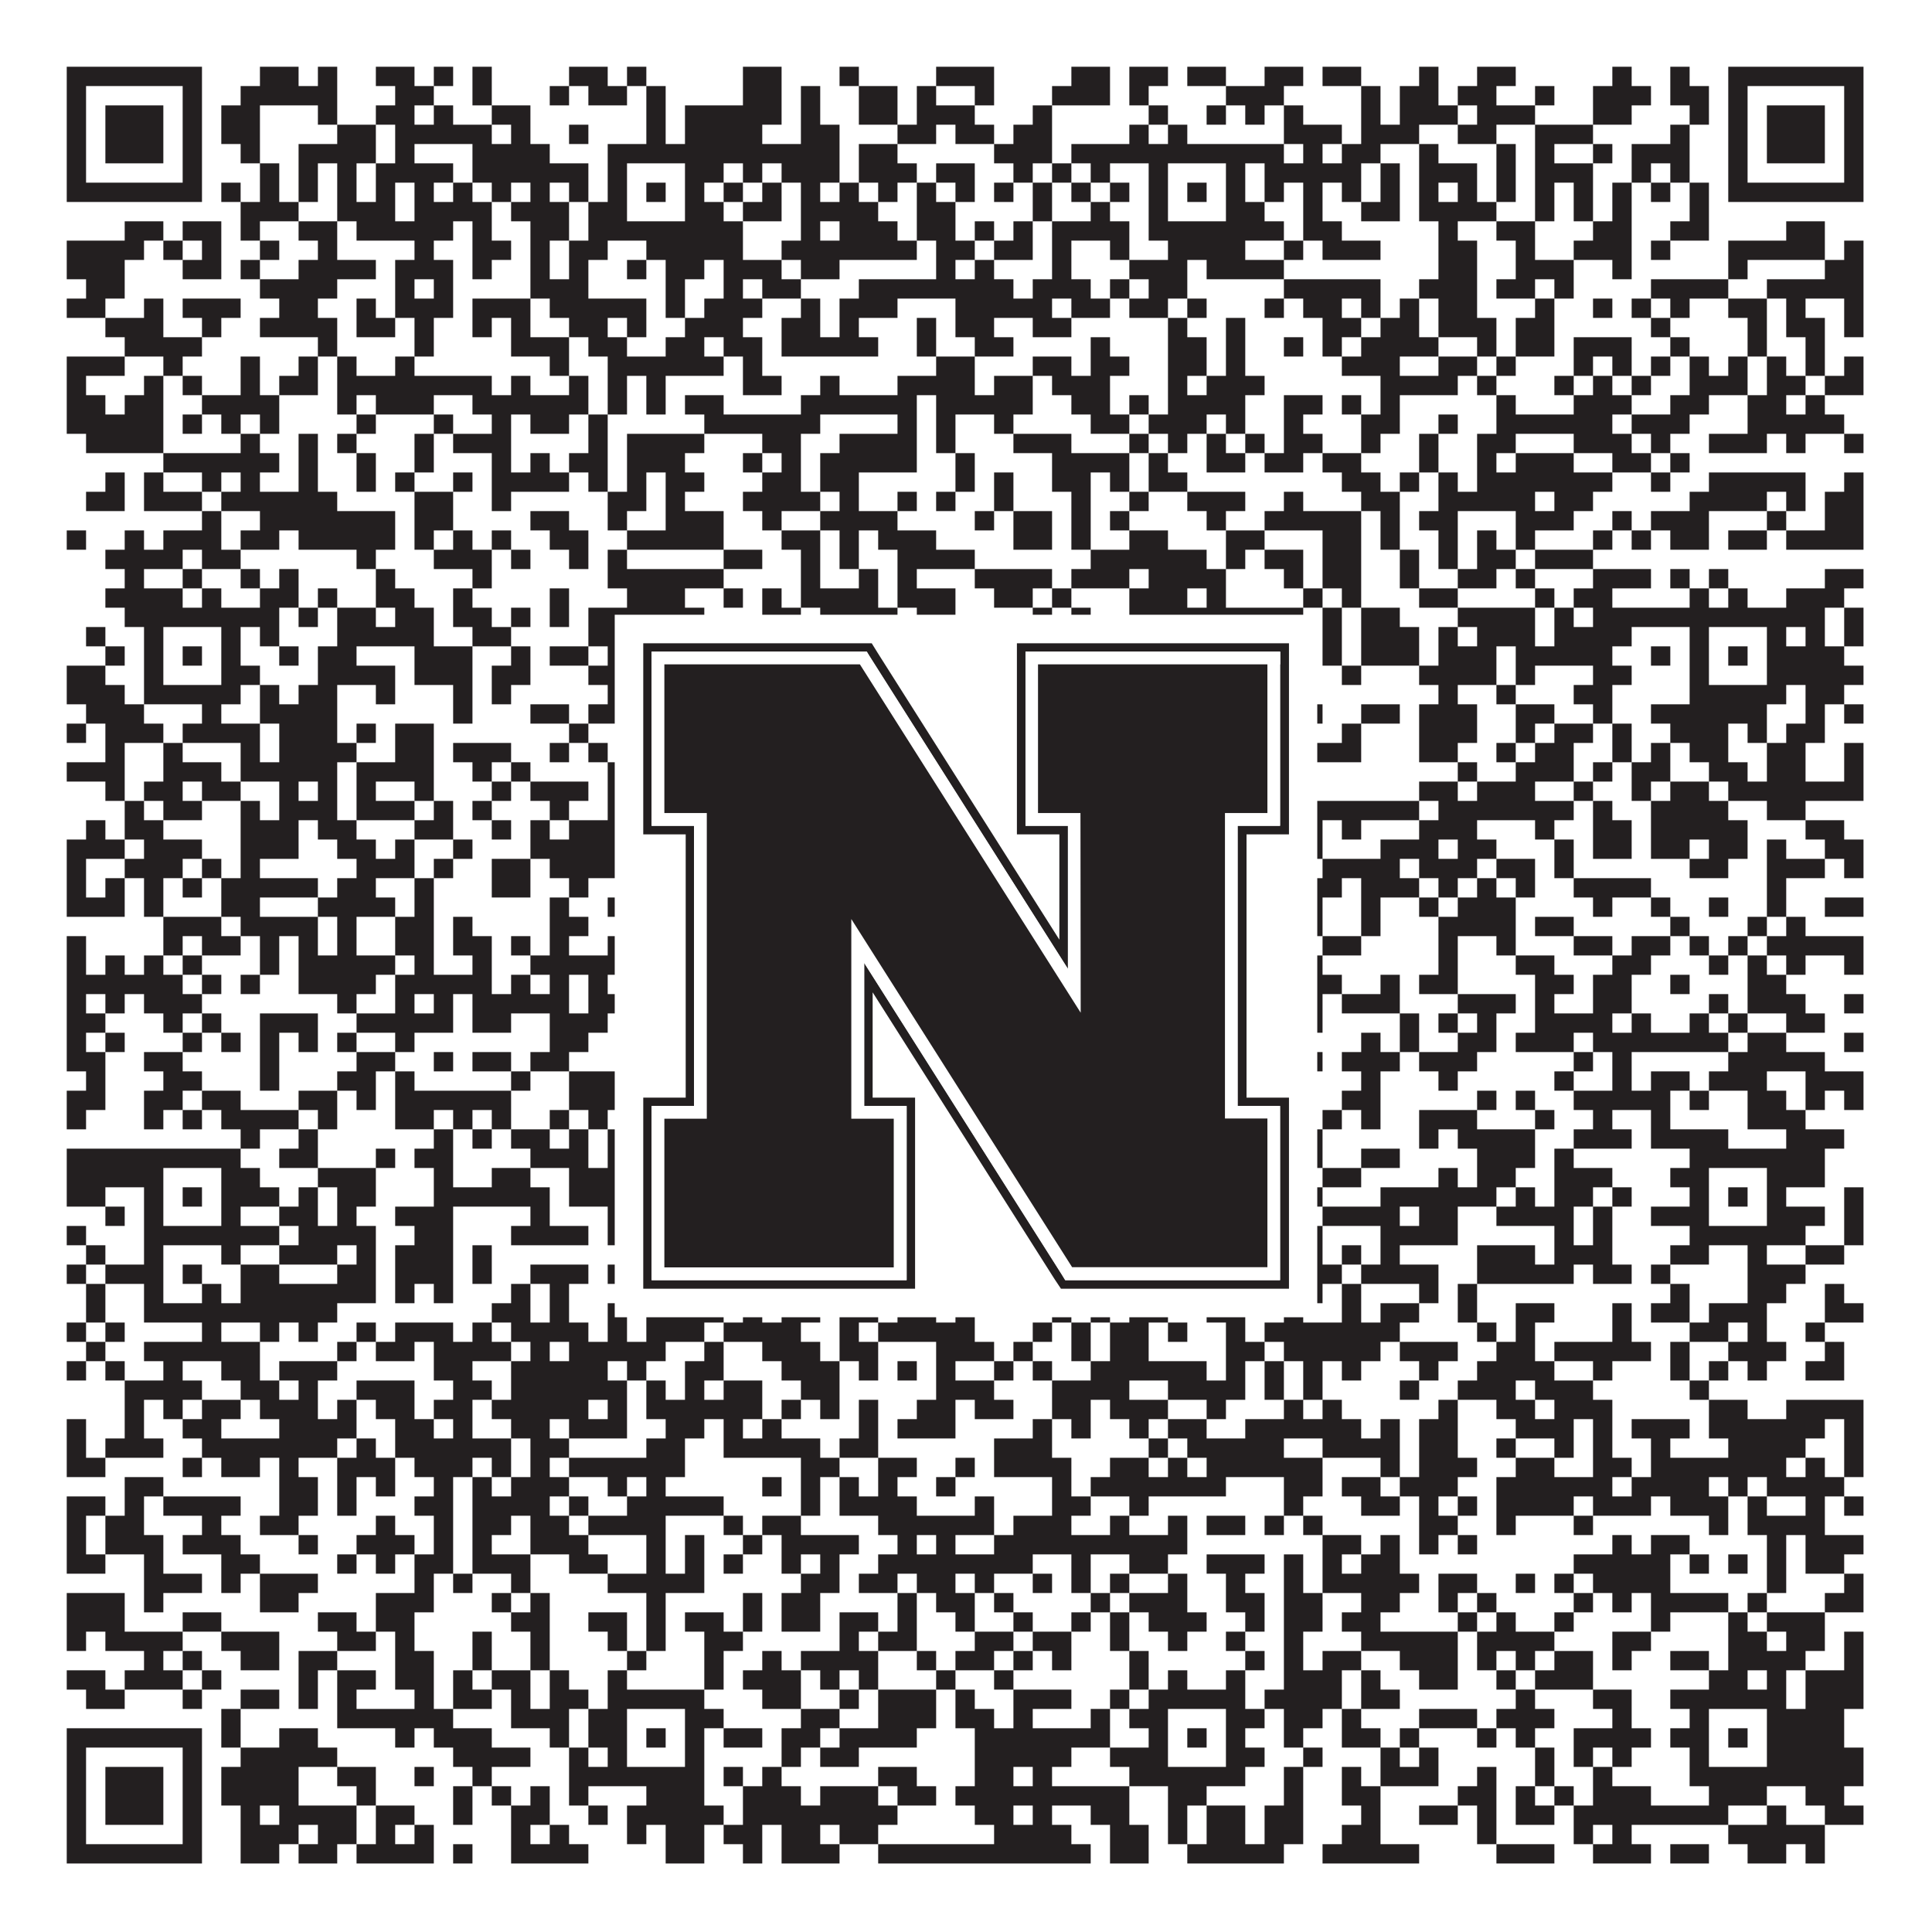 <?xml version="1.0"?>
<svg xmlns="http://www.w3.org/2000/svg" xmlns:xlink="http://www.w3.org/1999/xlink" version="1.1" width="1100px" height="1100px" viewBox="0 0 1100 1100"><rect x="0" y="0" width="1100" height="1100" fill="#ffffff" fill-opacity="1"/><path fill="#231f20" fill-opacity="1" d="M38,38L115,38L115,49L38,49ZM148,38L170,38L170,49L148,49ZM181,38L192,38L192,49L181,49ZM214,38L236,38L236,49L214,49ZM247,38L258,38L258,49L247,49ZM269,38L280,38L280,49L269,49ZM324,38L346,38L346,49L324,49ZM357,38L368,38L368,49L357,49ZM423,38L445,38L445,49L423,49ZM478,38L489,38L489,49L478,49ZM533,38L566,38L566,49L533,49ZM610,38L632,38L632,49L610,49ZM643,38L665,38L665,49L643,49ZM676,38L698,38L698,49L676,49ZM720,38L742,38L742,49L720,49ZM753,38L775,38L775,49L753,49ZM808,38L819,38L819,49L808,49ZM841,38L863,38L863,49L841,49ZM918,38L929,38L929,49L918,49ZM951,38L962,38L962,49L951,49ZM984,38L1061,38L1061,49L984,49ZM38,49L49,49L49,60L38,60ZM104,49L115,49L115,60L104,60ZM137,49L192,49L192,60L137,60ZM225,49L247,49L247,60L225,60ZM269,49L280,49L280,60L269,60ZM313,49L324,49L324,60L313,60ZM335,49L357,49L357,60L335,60ZM368,49L379,49L379,60L368,60ZM423,49L445,49L445,60L423,60ZM456,49L467,49L467,60L456,60ZM489,49L511,49L511,60L489,60ZM522,49L533,49L533,60L522,60ZM555,49L566,49L566,60L555,60ZM599,49L632,49L632,60L599,60ZM643,49L654,49L654,60L643,60ZM698,49L731,49L731,60L698,60ZM775,49L786,49L786,60L775,60ZM797,49L819,49L819,60L797,60ZM830,49L852,49L852,60L830,60ZM874,49L885,49L885,60L874,60ZM907,49L940,49L940,60L907,60ZM951,49L973,49L973,60L951,60ZM984,49L995,49L995,60L984,60ZM1050,49L1061,49L1061,60L1050,60ZM38,60L49,60L49,71L38,71ZM60,60L93,60L93,71L60,71ZM104,60L115,60L115,71L104,71ZM126,60L148,60L148,71L126,71ZM181,60L192,60L192,71L181,71ZM214,60L236,60L236,71L214,71ZM247,60L258,60L258,71L247,71ZM280,60L302,60L302,71L280,71ZM368,60L379,60L379,71L368,71ZM390,60L445,60L445,71L390,71ZM456,60L467,60L467,71L456,71ZM489,60L511,60L511,71L489,71ZM522,60L555,60L555,71L522,71ZM588,60L599,60L599,71L588,71ZM654,60L665,60L665,71L654,71ZM687,60L698,60L698,71L687,71ZM709,60L720,60L720,71L709,71ZM731,60L742,60L742,71L731,71ZM775,60L786,60L786,71L775,71ZM797,60L830,60L830,71L797,71ZM841,60L874,60L874,71L841,71ZM907,60L929,60L929,71L907,71ZM962,60L973,60L973,71L962,71ZM984,60L995,60L995,71L984,71ZM1006,60L1039,60L1039,71L1006,71ZM1050,60L1061,60L1061,71L1050,71ZM38,71L49,71L49,82L38,82ZM60,71L93,71L93,82L60,82ZM104,71L115,71L115,82L104,82ZM126,71L148,71L148,82L126,82ZM192,71L214,71L214,82L192,82ZM225,71L280,71L280,82L225,82ZM291,71L302,71L302,82L291,82ZM324,71L335,71L335,82L324,82ZM368,71L379,71L379,82L368,82ZM390,71L434,71L434,82L390,82ZM456,71L478,71L478,82L456,82ZM511,71L533,71L533,82L511,82ZM544,71L566,71L566,82L544,82ZM577,71L599,71L599,82L577,82ZM643,71L654,71L654,82L643,82ZM665,71L676,71L676,82L665,82ZM731,71L764,71L764,82L731,82ZM775,71L808,71L808,82L775,82ZM830,71L852,71L852,82L830,82ZM874,71L907,71L907,82L874,82ZM951,71L962,71L962,82L951,82ZM984,71L995,71L995,82L984,82ZM1006,71L1039,71L1039,82L1006,82ZM1050,71L1061,71L1061,82L1050,82ZM38,82L49,82L49,93L38,93ZM60,82L93,82L93,93L60,93ZM104,82L115,82L115,93L104,93ZM137,82L148,82L148,93L137,93ZM170,82L214,82L214,93L170,93ZM225,82L236,82L236,93L225,93ZM269,82L313,82L313,93L269,93ZM346,82L478,82L478,93L346,93ZM489,82L511,82L511,93L489,93ZM566,82L599,82L599,93L566,93ZM610,82L731,82L731,93L610,93ZM742,82L753,82L753,93L742,93ZM764,82L786,82L786,93L764,93ZM808,82L819,82L819,93L808,93ZM852,82L863,82L863,93L852,93ZM874,82L885,82L885,93L874,93ZM907,82L918,82L918,93L907,93ZM929,82L962,82L962,93L929,93ZM984,82L995,82L995,93L984,93ZM1006,82L1039,82L1039,93L1006,93ZM1050,82L1061,82L1061,93L1050,93ZM38,93L49,93L49,104L38,104ZM104,93L115,93L115,104L104,104ZM148,93L159,93L159,104L148,104ZM170,93L181,93L181,104L170,104ZM192,93L203,93L203,104L192,104ZM214,93L258,93L258,104L214,104ZM269,93L335,93L335,104L269,104ZM346,93L357,93L357,104L346,104ZM390,93L412,93L412,104L390,104ZM423,93L434,93L434,104L423,104ZM445,93L478,93L478,104L445,104ZM489,93L522,93L522,104L489,104ZM533,93L555,93L555,104L533,104ZM577,93L588,93L588,104L577,104ZM599,93L610,93L610,104L599,104ZM621,93L632,93L632,104L621,104ZM654,93L665,93L665,104L654,104ZM698,93L709,93L709,104L698,104ZM720,93L775,93L775,104L720,104ZM786,93L797,93L797,104L786,104ZM808,93L841,93L841,104L808,104ZM852,93L863,93L863,104L852,104ZM874,93L907,93L907,104L874,104ZM929,93L940,93L940,104L929,104ZM951,93L962,93L962,104L951,104ZM984,93L995,93L995,104L984,104ZM1050,93L1061,93L1061,104L1050,104ZM38,104L115,104L115,115L38,115ZM126,104L137,104L137,115L126,115ZM148,104L159,104L159,115L148,115ZM170,104L181,104L181,115L170,115ZM192,104L203,104L203,115L192,115ZM214,104L225,104L225,115L214,115ZM236,104L247,104L247,115L236,115ZM258,104L269,104L269,115L258,115ZM280,104L291,104L291,115L280,115ZM302,104L313,104L313,115L302,115ZM324,104L335,104L335,115L324,115ZM346,104L357,104L357,115L346,115ZM368,104L379,104L379,115L368,115ZM390,104L401,104L401,115L390,115ZM412,104L423,104L423,115L412,115ZM434,104L445,104L445,115L434,115ZM456,104L467,104L467,115L456,115ZM478,104L489,104L489,115L478,115ZM500,104L511,104L511,115L500,115ZM522,104L533,104L533,115L522,115ZM544,104L555,104L555,115L544,115ZM566,104L577,104L577,115L566,115ZM588,104L599,104L599,115L588,115ZM610,104L621,104L621,115L610,115ZM632,104L643,104L643,115L632,115ZM654,104L665,104L665,115L654,115ZM676,104L687,104L687,115L676,115ZM698,104L709,104L709,115L698,115ZM720,104L731,104L731,115L720,115ZM742,104L753,104L753,115L742,115ZM764,104L775,104L775,115L764,115ZM786,104L797,104L797,115L786,115ZM808,104L819,104L819,115L808,115ZM830,104L841,104L841,115L830,115ZM852,104L863,104L863,115L852,115ZM874,104L885,104L885,115L874,115ZM896,104L907,104L907,115L896,115ZM918,104L929,104L929,115L918,115ZM940,104L951,104L951,115L940,115ZM962,104L973,104L973,115L962,115ZM984,104L1061,104L1061,115L984,115ZM137,115L170,115L170,126L137,126ZM192,115L225,115L225,126L192,126ZM236,115L280,115L280,126L236,126ZM291,115L324,115L324,126L291,126ZM335,115L357,115L357,126L335,126ZM390,115L412,115L412,126L390,126ZM423,115L445,115L445,126L423,126ZM456,115L500,115L500,126L456,126ZM522,115L544,115L544,126L522,126ZM588,115L599,115L599,126L588,126ZM621,115L632,115L632,126L621,126ZM654,115L665,115L665,126L654,126ZM698,115L720,115L720,126L698,126ZM742,115L753,115L753,126L742,126ZM775,115L797,115L797,126L775,126ZM808,115L852,115L852,126L808,126ZM874,115L885,115L885,126L874,126ZM896,115L907,115L907,126L896,126ZM918,115L929,115L929,126L918,126ZM962,115L973,115L973,126L962,126ZM71,126L93,126L93,137L71,137ZM104,126L126,126L126,137L104,137ZM137,126L148,126L148,137L137,137ZM170,126L192,126L192,137L170,137ZM203,126L258,126L258,137L203,137ZM269,126L280,126L280,137L269,137ZM302,126L324,126L324,137L302,137ZM335,126L423,126L423,137L335,137ZM456,126L467,126L467,137L456,137ZM478,126L511,126L511,137L478,137ZM522,126L544,126L544,137L522,137ZM555,126L566,126L566,137L555,137ZM577,126L588,126L588,137L577,137ZM599,126L643,126L643,137L599,137ZM654,126L731,126L731,137L654,137ZM742,126L764,126L764,137L742,137ZM819,126L830,126L830,137L819,137ZM852,126L874,126L874,137L852,137ZM907,126L929,126L929,137L907,137ZM951,126L973,126L973,137L951,137ZM1017,126L1039,126L1039,137L1017,137ZM38,137L82,137L82,148L38,148ZM93,137L104,137L104,148L93,148ZM115,137L126,137L126,148L115,148ZM148,137L159,137L159,148L148,148ZM181,137L192,137L192,148L181,148ZM236,137L247,137L247,148L236,148ZM269,137L291,137L291,148L269,148ZM302,137L313,137L313,148L302,148ZM324,137L346,137L346,148L324,148ZM368,137L423,137L423,148L368,148ZM445,137L522,137L522,148L445,148ZM533,137L555,137L555,148L533,148ZM566,137L588,137L588,148L566,148ZM599,137L610,137L610,148L599,148ZM632,137L643,137L643,148L632,148ZM665,137L709,137L709,148L665,148ZM731,137L742,137L742,148L731,148ZM753,137L786,137L786,148L753,148ZM819,137L841,137L841,148L819,148ZM863,137L874,137L874,148L863,148ZM896,137L929,137L929,148L896,148ZM940,137L951,137L951,148L940,148ZM984,137L1039,137L1039,148L984,148ZM1050,137L1061,137L1061,148L1050,148ZM38,148L71,148L71,159L38,159ZM104,148L126,148L126,159L104,159ZM137,148L148,148L148,159L137,159ZM170,148L214,148L214,159L170,159ZM225,148L258,148L258,159L225,159ZM269,148L280,148L280,159L269,159ZM302,148L313,148L313,159L302,159ZM324,148L335,148L335,159L324,159ZM357,148L368,148L368,159L357,159ZM379,148L401,148L401,159L379,159ZM412,148L445,148L445,159L412,159ZM456,148L478,148L478,159L456,159ZM533,148L544,148L544,159L533,159ZM555,148L566,148L566,159L555,159ZM599,148L610,148L610,159L599,159ZM643,148L676,148L676,159L643,159ZM687,148L731,148L731,159L687,159ZM819,148L841,148L841,159L819,159ZM863,148L896,148L896,159L863,159ZM918,148L929,148L929,159L918,159ZM984,148L995,148L995,159L984,159ZM1039,148L1061,148L1061,159L1039,159ZM49,159L71,159L71,170L49,170ZM148,159L192,159L192,170L148,170ZM225,159L236,159L236,170L225,170ZM247,159L258,159L258,170L247,170ZM302,159L335,159L335,170L302,170ZM379,159L390,159L390,170L379,170ZM412,159L423,159L423,170L412,170ZM434,159L456,159L456,170L434,170ZM489,159L577,159L577,170L489,170ZM588,159L621,159L621,170L588,170ZM632,159L643,159L643,170L632,170ZM654,159L676,159L676,170L654,170ZM731,159L786,159L786,170L731,170ZM808,159L841,159L841,170L808,170ZM852,159L874,159L874,170L852,170ZM885,159L896,159L896,170L885,170ZM940,159L984,159L984,170L940,170ZM1006,159L1061,159L1061,170L1006,170ZM38,170L60,170L60,181L38,181ZM82,170L93,170L93,181L82,181ZM104,170L137,170L137,181L104,181ZM159,170L181,170L181,181L159,181ZM203,170L214,170L214,181L203,181ZM225,170L258,170L258,181L225,181ZM269,170L302,170L302,181L269,181ZM313,170L368,170L368,181L313,181ZM379,170L390,170L390,181L379,181ZM401,170L434,170L434,181L401,181ZM456,170L467,170L467,181L456,181ZM478,170L511,170L511,181L478,181ZM544,170L599,170L599,181L544,181ZM610,170L632,170L632,181L610,181ZM643,170L665,170L665,181L643,181ZM676,170L687,170L687,181L676,181ZM720,170L731,170L731,181L720,181ZM742,170L764,170L764,181L742,181ZM775,170L786,170L786,181L775,181ZM797,170L808,170L808,181L797,181ZM819,170L841,170L841,181L819,181ZM874,170L885,170L885,181L874,181ZM907,170L918,170L918,181L907,181ZM929,170L940,170L940,181L929,181ZM951,170L962,170L962,181L951,181ZM984,170L1006,170L1006,181L984,181ZM1017,170L1028,170L1028,181L1017,181ZM1050,170L1061,170L1061,181L1050,181ZM60,181L93,181L93,192L60,192ZM115,181L126,181L126,192L115,192ZM148,181L192,181L192,192L148,192ZM203,181L225,181L225,192L203,192ZM236,181L247,181L247,192L236,192ZM269,181L280,181L280,192L269,192ZM291,181L302,181L302,192L291,192ZM324,181L346,181L346,192L324,192ZM357,181L368,181L368,192L357,192ZM390,181L423,181L423,192L390,192ZM445,181L467,181L467,192L445,192ZM478,181L489,181L489,192L478,192ZM522,181L533,181L533,192L522,192ZM544,181L566,181L566,192L544,192ZM588,181L610,181L610,192L588,192ZM665,181L676,181L676,192L665,192ZM698,181L709,181L709,192L698,192ZM753,181L775,181L775,192L753,192ZM786,181L808,181L808,192L786,192ZM819,181L852,181L852,192L819,192ZM863,181L885,181L885,192L863,192ZM940,181L951,181L951,192L940,192ZM995,181L1006,181L1006,192L995,192ZM1017,181L1039,181L1039,192L1017,192ZM1050,181L1061,181L1061,192L1050,192ZM71,192L115,192L115,203L71,203ZM181,192L192,192L192,203L181,203ZM236,192L247,192L247,203L236,203ZM291,192L324,192L324,203L291,203ZM335,192L357,192L357,203L335,203ZM379,192L401,192L401,203L379,203ZM412,192L434,192L434,203L412,203ZM445,192L500,192L500,203L445,203ZM522,192L533,192L533,203L522,203ZM555,192L577,192L577,203L555,203ZM621,192L632,192L632,203L621,203ZM665,192L687,192L687,203L665,203ZM698,192L709,192L709,203L698,203ZM731,192L742,192L742,203L731,203ZM753,192L764,192L764,203L753,203ZM775,192L819,192L819,203L775,203ZM841,192L852,192L852,203L841,203ZM863,192L885,192L885,203L863,203ZM896,192L929,192L929,203L896,203ZM951,192L962,192L962,203L951,203ZM995,192L1006,192L1006,203L995,203ZM1028,192L1039,192L1039,203L1028,203ZM38,203L71,203L71,214L38,214ZM93,203L104,203L104,214L93,214ZM137,203L148,203L148,214L137,214ZM170,203L181,203L181,214L170,214ZM192,203L203,203L203,214L192,214ZM225,203L236,203L236,214L225,214ZM313,203L324,203L324,214L313,214ZM346,203L412,203L412,214L346,214ZM423,203L434,203L434,214L423,214ZM533,203L555,203L555,214L533,214ZM588,203L610,203L610,214L588,214ZM621,203L643,203L643,214L621,214ZM665,203L687,203L687,214L665,214ZM698,203L709,203L709,214L698,214ZM764,203L797,203L797,214L764,214ZM819,203L841,203L841,214L819,214ZM852,203L863,203L863,214L852,214ZM896,203L907,203L907,214L896,214ZM918,203L929,203L929,214L918,214ZM940,203L951,203L951,214L940,214ZM962,203L973,203L973,214L962,214ZM984,203L995,203L995,214L984,214ZM1006,203L1017,203L1017,214L1006,214ZM1028,203L1039,203L1039,214L1028,214ZM1050,203L1061,203L1061,214L1050,214ZM38,214L49,214L49,225L38,225ZM82,214L93,214L93,225L82,225ZM104,214L115,214L115,225L104,225ZM137,214L148,214L148,225L137,225ZM159,214L181,214L181,225L159,225ZM192,214L280,214L280,225L192,225ZM291,214L302,214L302,225L291,225ZM324,214L335,214L335,225L324,225ZM346,214L357,214L357,225L346,225ZM368,214L379,214L379,225L368,225ZM423,214L445,214L445,225L423,225ZM467,214L478,214L478,225L467,225ZM511,214L555,214L555,225L511,225ZM566,214L588,214L588,225L566,225ZM599,214L632,214L632,225L599,225ZM665,214L676,214L676,225L665,225ZM687,214L720,214L720,225L687,225ZM786,214L830,214L830,225L786,225ZM841,214L852,214L852,225L841,225ZM885,214L896,214L896,225L885,225ZM907,214L918,214L918,225L907,225ZM929,214L940,214L940,225L929,225ZM962,214L995,214L995,225L962,225ZM1006,214L1028,214L1028,225L1006,225ZM1039,214L1061,214L1061,225L1039,225ZM38,225L60,225L60,236L38,236ZM71,225L93,225L93,236L71,236ZM115,225L159,225L159,236L115,236ZM192,225L203,225L203,236L192,236ZM214,225L247,225L247,236L214,236ZM269,225L335,225L335,236L269,236ZM346,225L357,225L357,236L346,236ZM368,225L379,225L379,236L368,236ZM390,225L412,225L412,236L390,236ZM456,225L522,225L522,236L456,236ZM533,225L588,225L588,236L533,236ZM610,225L632,225L632,236L610,236ZM643,225L654,225L654,236L643,236ZM665,225L709,225L709,236L665,236ZM731,225L753,225L753,236L731,236ZM764,225L775,225L775,236L764,236ZM786,225L797,225L797,236L786,236ZM852,225L863,225L863,236L852,236ZM896,225L929,225L929,236L896,236ZM951,225L973,225L973,236L951,236ZM995,225L1017,225L1017,236L995,236ZM1028,225L1039,225L1039,236L1028,236ZM38,236L93,236L93,247L38,247ZM104,236L115,236L115,247L104,247ZM126,236L137,236L137,247L126,247ZM148,236L159,236L159,247L148,247ZM203,236L214,236L214,247L203,247ZM247,236L258,236L258,247L247,247ZM280,236L291,236L291,247L280,247ZM302,236L324,236L324,247L302,247ZM335,236L346,236L346,247L335,247ZM401,236L467,236L467,247L401,247ZM511,236L522,236L522,247L511,247ZM533,236L544,236L544,247L533,247ZM566,236L577,236L577,247L566,247ZM621,236L643,236L643,247L621,247ZM654,236L687,236L687,247L654,247ZM698,236L709,236L709,247L698,247ZM731,236L742,236L742,247L731,247ZM775,236L797,236L797,247L775,247ZM819,236L830,236L830,247L819,247ZM852,236L918,236L918,247L852,247ZM929,236L962,236L962,247L929,247ZM995,236L1050,236L1050,247L995,247ZM49,247L93,247L93,258L49,258ZM137,247L148,247L148,258L137,258ZM170,247L181,247L181,258L170,258ZM192,247L203,247L203,258L192,258ZM236,247L247,247L247,258L236,258ZM258,247L291,247L291,258L258,258ZM335,247L346,247L346,258L335,258ZM357,247L401,247L401,258L357,258ZM434,247L456,247L456,258L434,258ZM478,247L522,247L522,258L478,258ZM533,247L544,247L544,258L533,258ZM577,247L610,247L610,258L577,258ZM643,247L654,247L654,258L643,258ZM665,247L676,247L676,258L665,258ZM687,247L698,247L698,258L687,258ZM709,247L720,247L720,258L709,258ZM731,247L753,247L753,258L731,258ZM775,247L786,247L786,258L775,258ZM808,247L819,247L819,258L808,258ZM841,247L863,247L863,258L841,258ZM896,247L929,247L929,258L896,258ZM940,247L951,247L951,258L940,258ZM973,247L1006,247L1006,258L973,258ZM1017,247L1028,247L1028,258L1017,258ZM1050,247L1061,247L1061,258L1050,258ZM93,258L159,258L159,269L93,269ZM170,258L181,258L181,269L170,269ZM203,258L214,258L214,269L203,269ZM236,258L247,258L247,269L236,269ZM280,258L291,258L291,269L280,269ZM302,258L313,258L313,269L302,269ZM324,258L346,258L346,269L324,269ZM357,258L390,258L390,269L357,269ZM423,258L434,258L434,269L423,269ZM445,258L456,258L456,269L445,269ZM467,258L522,258L522,269L467,269ZM544,258L555,258L555,269L544,269ZM599,258L643,258L643,269L599,269ZM654,258L665,258L665,269L654,269ZM687,258L709,258L709,269L687,269ZM720,258L742,258L742,269L720,269ZM753,258L775,258L775,269L753,269ZM808,258L819,258L819,269L808,269ZM841,258L852,258L852,269L841,269ZM863,258L896,258L896,269L863,269ZM918,258L940,258L940,269L918,269ZM951,258L962,258L962,269L951,269ZM60,269L71,269L71,280L60,280ZM82,269L93,269L93,280L82,280ZM115,269L126,269L126,280L115,280ZM137,269L148,269L148,280L137,280ZM170,269L181,269L181,280L170,280ZM203,269L214,269L214,280L203,280ZM225,269L236,269L236,280L225,280ZM258,269L269,269L269,280L258,280ZM280,269L324,269L324,280L280,280ZM335,269L346,269L346,280L335,280ZM357,269L368,269L368,280L357,280ZM379,269L401,269L401,280L379,280ZM434,269L456,269L456,280L434,280ZM467,269L489,269L489,280L467,280ZM544,269L555,269L555,280L544,280ZM566,269L577,269L577,280L566,280ZM599,269L621,269L621,280L599,280ZM632,269L643,269L643,280L632,280ZM654,269L676,269L676,280L654,280ZM764,269L786,269L786,280L764,280ZM797,269L808,269L808,280L797,280ZM819,269L830,269L830,280L819,280ZM841,269L918,269L918,280L841,280ZM940,269L951,269L951,280L940,280ZM973,269L1028,269L1028,280L973,280ZM1050,269L1061,269L1061,280L1050,280ZM49,280L71,280L71,291L49,291ZM82,280L115,280L115,291L82,291ZM126,280L192,280L192,291L126,291ZM236,280L258,280L258,291L236,291ZM280,280L291,280L291,291L280,291ZM346,280L368,280L368,291L346,291ZM379,280L390,280L390,291L379,291ZM423,280L467,280L467,291L423,291ZM478,280L489,280L489,291L478,291ZM511,280L522,280L522,291L511,291ZM533,280L544,280L544,291L533,291ZM566,280L577,280L577,291L566,291ZM610,280L621,280L621,291L610,291ZM643,280L654,280L654,291L643,291ZM676,280L709,280L709,291L676,291ZM731,280L742,280L742,291L731,291ZM775,280L797,280L797,291L775,291ZM819,280L874,280L874,291L819,291ZM885,280L907,280L907,291L885,291ZM962,280L1006,280L1006,291L962,291ZM1017,280L1028,280L1028,291L1017,291ZM1039,280L1061,280L1061,291L1039,291ZM115,291L126,291L126,302L115,302ZM148,291L225,291L225,302L148,302ZM236,291L258,291L258,302L236,302ZM302,291L324,291L324,302L302,302ZM346,291L357,291L357,302L346,302ZM379,291L412,291L412,302L379,302ZM434,291L445,291L445,302L434,302ZM467,291L511,291L511,302L467,302ZM555,291L566,291L566,302L555,302ZM577,291L599,291L599,302L577,302ZM610,291L621,291L621,302L610,302ZM632,291L643,291L643,302L632,302ZM687,291L698,291L698,302L687,302ZM720,291L775,291L775,302L720,302ZM786,291L797,291L797,302L786,302ZM808,291L830,291L830,302L808,302ZM863,291L896,291L896,302L863,302ZM918,291L929,291L929,302L918,302ZM940,291L973,291L973,302L940,302ZM1006,291L1017,291L1017,302L1006,302ZM1039,291L1061,291L1061,302L1039,302ZM38,302L49,302L49,313L38,313ZM71,302L82,302L82,313L71,313ZM93,302L126,302L126,313L93,313ZM137,302L159,302L159,313L137,313ZM170,302L225,302L225,313L170,313ZM236,302L247,302L247,313L236,313ZM258,302L269,302L269,313L258,313ZM280,302L291,302L291,313L280,313ZM313,302L335,302L335,313L313,313ZM357,302L412,302L412,313L357,313ZM445,302L467,302L467,313L445,313ZM478,302L489,302L489,313L478,313ZM500,302L533,302L533,313L500,313ZM577,302L599,302L599,313L577,313ZM610,302L621,302L621,313L610,313ZM643,302L665,302L665,313L643,313ZM698,302L720,302L720,313L698,313ZM753,302L775,302L775,313L753,313ZM786,302L797,302L797,313L786,313ZM819,302L830,302L830,313L819,313ZM841,302L852,302L852,313L841,313ZM863,302L874,302L874,313L863,313ZM907,302L918,302L918,313L907,313ZM929,302L940,302L940,313L929,313ZM951,302L973,302L973,313L951,313ZM984,302L1006,302L1006,313L984,313ZM1017,302L1061,302L1061,313L1017,313ZM60,313L104,313L104,324L60,324ZM115,313L137,313L137,324L115,324ZM203,313L214,313L214,324L203,324ZM247,313L280,313L280,324L247,324ZM291,313L302,313L302,324L291,324ZM324,313L335,313L335,324L324,324ZM346,313L357,313L357,324L346,324ZM412,313L434,313L434,324L412,324ZM456,313L467,313L467,324L456,324ZM478,313L489,313L489,324L478,324ZM511,313L555,313L555,324L511,324ZM621,313L687,313L687,324L621,324ZM698,313L709,313L709,324L698,324ZM720,313L742,313L742,324L720,324ZM753,313L775,313L775,324L753,324ZM797,313L808,313L808,324L797,324ZM819,313L830,313L830,324L819,324ZM841,313L863,313L863,324L841,324ZM874,313L907,313L907,324L874,324ZM71,324L82,324L82,335L71,335ZM104,324L115,324L115,335L104,335ZM137,324L148,324L148,335L137,335ZM159,324L170,324L170,335L159,335ZM214,324L225,324L225,335L214,335ZM269,324L280,324L280,335L269,335ZM346,324L412,324L412,335L346,335ZM456,324L467,324L467,335L456,335ZM489,324L500,324L500,335L489,335ZM511,324L522,324L522,335L511,335ZM555,324L599,324L599,335L555,335ZM610,324L643,324L643,335L610,335ZM654,324L698,324L698,335L654,335ZM731,324L742,324L742,335L731,335ZM753,324L775,324L775,335L753,335ZM797,324L808,324L808,335L797,335ZM830,324L852,324L852,335L830,335ZM863,324L874,324L874,335L863,335ZM907,324L940,324L940,335L907,335ZM951,324L962,324L962,335L951,335ZM973,324L984,324L984,335L973,335ZM1039,324L1061,324L1061,335L1039,335ZM60,335L104,335L104,346L60,346ZM115,335L126,335L126,346L115,346ZM148,335L170,335L170,346L148,346ZM181,335L192,335L192,346L181,346ZM214,335L236,335L236,346L214,346ZM258,335L269,335L269,346L258,346ZM313,335L324,335L324,346L313,346ZM357,335L390,335L390,346L357,346ZM412,335L423,335L423,346L412,346ZM434,335L445,335L445,346L434,346ZM456,335L500,335L500,346L456,346ZM511,335L544,335L544,346L511,346ZM566,335L588,335L588,346L566,346ZM599,335L610,335L610,346L599,346ZM643,335L676,335L676,346L643,346ZM687,335L698,335L698,346L687,346ZM742,335L753,335L753,346L742,346ZM764,335L775,335L775,346L764,346ZM808,335L830,335L830,346L808,346ZM874,335L885,335L885,346L874,346ZM896,335L918,335L918,346L896,346ZM962,335L973,335L973,346L962,346ZM984,335L995,335L995,346L984,346ZM1017,335L1050,335L1050,346L1017,346ZM71,346L159,346L159,357L71,357ZM170,346L181,346L181,357L170,357ZM192,346L214,346L214,357L192,357ZM225,346L247,346L247,357L225,357ZM258,346L280,346L280,357L258,357ZM291,346L302,346L302,357L291,357ZM313,346L324,346L324,357L313,357ZM335,346L401,346L401,357L335,357ZM434,346L456,346L456,357L434,357ZM467,346L511,346L511,357L467,357ZM522,346L544,346L544,357L522,357ZM588,346L599,346L599,357L588,357ZM610,346L621,346L621,357L610,357ZM643,346L742,346L742,357L643,357ZM753,346L764,346L764,357L753,357ZM775,346L797,346L797,357L775,357ZM830,346L874,346L874,357L830,357ZM885,346L896,346L896,357L885,357ZM907,346L1039,346L1039,357L907,357ZM1050,346L1061,346L1061,357L1050,357ZM49,357L60,357L60,368L49,368ZM82,357L93,357L93,368L82,368ZM126,357L137,357L137,368L126,368ZM148,357L159,357L159,368L148,368ZM192,357L247,357L247,368L192,368ZM269,357L291,357L291,368L269,368ZM335,357L357,357L357,368L335,368ZM390,357L401,357L401,368L390,368ZM412,357L434,357L434,368L412,368ZM456,357L467,357L467,368L456,368ZM500,357L533,357L533,368L500,368ZM610,357L621,357L621,368L610,368ZM632,357L643,357L643,368L632,368ZM654,357L665,357L665,368L654,368ZM698,357L709,357L709,368L698,368ZM720,357L731,357L731,368L720,368ZM753,357L764,357L764,368L753,368ZM775,357L808,357L808,368L775,368ZM819,357L830,357L830,368L819,368ZM841,357L874,357L874,368L841,368ZM885,357L929,357L929,368L885,368ZM962,357L973,357L973,368L962,368ZM1006,357L1017,357L1017,368L1006,368ZM1028,357L1039,357L1039,368L1028,368ZM1050,357L1061,357L1061,368L1050,368ZM60,368L71,368L71,379L60,379ZM82,368L93,368L93,379L82,379ZM104,368L115,368L115,379L104,379ZM126,368L137,368L137,379L126,379ZM159,368L170,368L170,379L159,379ZM181,368L203,368L203,379L181,379ZM236,368L269,368L269,379L236,379ZM291,368L302,368L302,379L291,379ZM313,368L335,368L335,379L313,379ZM346,368L357,368L357,379L346,379ZM368,368L379,368L379,379L368,379ZM390,368L412,368L412,379L390,379ZM423,368L434,368L434,379L423,379ZM445,368L456,368L456,379L445,379ZM467,368L478,368L478,379L467,379ZM489,368L511,368L511,379L489,379ZM533,368L544,368L544,379L533,379ZM555,368L599,368L599,379L555,379ZM610,368L621,368L621,379L610,379ZM632,368L643,368L643,379L632,379ZM654,368L665,368L665,379L654,379ZM676,368L687,368L687,379L676,379ZM698,368L709,368L709,379L698,379ZM720,368L742,368L742,379L720,379ZM753,368L764,368L764,379L753,379ZM775,368L808,368L808,379L775,379ZM819,368L852,368L852,379L819,379ZM863,368L918,368L918,379L863,379ZM940,368L951,368L951,379L940,379ZM962,368L973,368L973,379L962,379ZM984,368L995,368L995,379L984,379ZM1006,368L1050,368L1050,379L1006,379ZM38,379L60,379L60,390L38,390ZM82,379L93,379L93,390L82,390ZM126,379L148,379L148,390L126,390ZM181,379L225,379L225,390L181,390ZM236,379L269,379L269,390L236,390ZM280,379L302,379L302,390L280,390ZM335,379L357,379L357,390L335,390ZM390,379L412,379L412,390L390,390ZM434,379L445,379L445,390L434,390ZM456,379L489,379L489,390L456,390ZM500,379L511,379L511,390L500,390ZM533,379L544,379L544,390L533,390ZM577,379L588,379L588,390L577,390ZM610,379L632,379L632,390L610,390ZM654,379L665,379L665,390L654,390ZM698,379L742,379L742,390L698,390ZM764,379L775,379L775,390L764,390ZM808,379L852,379L852,390L808,390ZM863,379L874,379L874,390L863,390ZM907,379L929,379L929,390L907,390ZM962,379L973,379L973,390L962,390ZM1006,379L1061,379L1061,390L1006,390ZM38,390L71,390L71,401L38,401ZM82,390L137,390L137,401L82,401ZM148,390L159,390L159,401L148,401ZM170,390L192,390L192,401L170,401ZM214,390L225,390L225,401L214,401ZM258,390L269,390L269,401L258,401ZM280,390L291,390L291,401L280,401ZM346,390L445,390L445,401L346,401ZM456,390L467,390L467,401L456,401ZM478,390L511,390L511,401L478,401ZM522,390L544,390L544,401L522,401ZM577,390L709,390L709,401L577,401ZM731,390L742,390L742,401L731,401ZM819,390L830,390L830,401L819,401ZM852,390L863,390L863,401L852,401ZM896,390L918,390L918,401L896,401ZM962,390L1017,390L1017,401L962,401ZM1028,390L1050,390L1050,401L1028,401ZM49,401L82,401L82,412L49,412ZM115,401L126,401L126,412L115,412ZM148,401L192,401L192,412L148,412ZM258,401L269,401L269,412L258,412ZM302,401L324,401L324,412L302,412ZM335,401L357,401L357,412L335,412ZM368,401L379,401L379,412L368,412ZM401,401L412,401L412,412L401,412ZM423,401L445,401L445,412L423,412ZM456,401L489,401L489,412L456,412ZM500,401L511,401L511,412L500,412ZM522,401L533,401L533,412L522,412ZM588,401L632,401L632,412L588,412ZM676,401L687,401L687,412L676,412ZM698,401L753,401L753,412L698,412ZM775,401L797,401L797,412L775,412ZM808,401L841,401L841,412L808,412ZM863,401L885,401L885,412L863,412ZM907,401L918,401L918,412L907,412ZM940,401L1006,401L1006,412L940,412ZM1028,401L1039,401L1039,412L1028,412ZM1050,401L1061,401L1061,412L1050,412ZM38,412L49,412L49,423L38,423ZM60,412L93,412L93,423L60,423ZM104,412L148,412L148,423L104,423ZM159,412L192,412L192,423L159,423ZM203,412L214,412L214,423L203,423ZM225,412L247,412L247,423L225,423ZM324,412L335,412L335,423L324,423ZM357,412L368,412L368,423L357,423ZM401,412L412,412L412,423L401,423ZM423,412L434,412L434,423L423,423ZM489,412L522,412L522,423L489,423ZM533,412L555,412L555,423L533,423ZM566,412L577,412L577,423L566,423ZM632,412L654,412L654,423L632,423ZM676,412L687,412L687,423L676,423ZM698,412L720,412L720,423L698,423ZM731,412L742,412L742,423L731,423ZM764,412L775,412L775,423L764,423ZM808,412L841,412L841,423L808,423ZM863,412L874,412L874,423L863,423ZM885,412L907,412L907,423L885,423ZM918,412L929,412L929,423L918,423ZM951,412L984,412L984,423L951,423ZM995,412L1006,412L1006,423L995,423ZM1017,412L1039,412L1039,423L1017,423ZM60,423L71,423L71,434L60,434ZM93,423L104,423L104,434L93,434ZM137,423L148,423L148,434L137,434ZM159,423L203,423L203,434L159,434ZM225,423L247,423L247,434L225,434ZM258,423L291,423L291,434L258,434ZM313,423L324,423L324,434L313,434ZM335,423L346,423L346,434L335,434ZM357,423L390,423L390,434L357,434ZM401,423L423,423L423,434L401,434ZM434,423L445,423L445,434L434,434ZM456,423L478,423L478,434L456,434ZM489,423L511,423L511,434L489,434ZM522,423L566,423L566,434L522,434ZM599,423L643,423L643,434L599,434ZM654,423L676,423L676,434L654,434ZM742,423L775,423L775,434L742,434ZM808,423L830,423L830,434L808,434ZM852,423L863,423L863,434L852,434ZM874,423L896,423L896,434L874,434ZM918,423L929,423L929,434L918,434ZM940,423L951,423L951,434L940,434ZM962,423L984,423L984,434L962,434ZM1006,423L1028,423L1028,434L1006,434ZM1050,423L1061,423L1061,434L1050,434ZM38,434L71,434L71,445L38,445ZM93,434L126,434L126,445L93,445ZM137,434L192,434L192,445L137,445ZM203,434L247,434L247,445L203,445ZM269,434L280,434L280,445L269,445ZM291,434L302,434L302,445L291,445ZM346,434L357,434L357,445L346,445ZM379,434L390,434L390,445L379,445ZM412,434L467,434L467,445L412,445ZM489,434L500,434L500,445L489,445ZM511,434L522,434L522,445L511,445ZM544,434L566,434L566,445L544,445ZM577,434L588,434L588,445L577,445ZM599,434L621,434L621,445L599,445ZM665,434L676,434L676,445L665,445ZM709,434L720,434L720,445L709,445ZM731,434L742,434L742,445L731,445ZM830,434L841,434L841,445L830,445ZM863,434L896,434L896,445L863,445ZM907,434L918,434L918,445L907,445ZM929,434L951,434L951,445L929,445ZM973,434L995,434L995,445L973,445ZM1006,434L1028,434L1028,445L1006,445ZM1050,434L1061,434L1061,445L1050,445ZM60,445L71,445L71,456L60,456ZM82,445L104,445L104,456L82,456ZM115,445L137,445L137,456L115,456ZM159,445L170,445L170,456L159,456ZM181,445L192,445L192,456L181,456ZM203,445L214,445L214,456L203,456ZM236,445L247,445L247,456L236,456ZM280,445L291,445L291,456L280,456ZM302,445L335,445L335,456L302,456ZM346,445L368,445L368,456L346,456ZM379,445L401,445L401,456L379,456ZM423,445L456,445L456,456L423,456ZM467,445L555,445L555,456L467,456ZM566,445L577,445L577,456L566,456ZM588,445L599,445L599,456L588,456ZM610,445L621,445L621,456L610,456ZM632,445L676,445L676,456L632,456ZM698,445L709,445L709,456L698,456ZM720,445L742,445L742,456L720,456ZM808,445L830,445L830,456L808,456ZM841,445L874,445L874,456L841,456ZM896,445L907,445L907,456L896,456ZM929,445L940,445L940,456L929,456ZM951,445L973,445L973,456L951,456ZM984,445L1061,445L1061,456L984,456ZM71,456L82,456L82,467L71,467ZM93,456L115,456L115,467L93,467ZM137,456L148,456L148,467L137,467ZM159,456L192,456L192,467L159,467ZM203,456L236,456L236,467L203,467ZM247,456L258,456L258,467L247,467ZM269,456L280,456L280,467L269,467ZM313,456L324,456L324,467L313,467ZM346,456L379,456L379,467L346,467ZM390,456L412,456L412,467L390,467ZM467,456L478,456L478,467L467,467ZM489,456L511,456L511,467L489,467ZM566,456L577,456L577,467L566,467ZM610,456L643,456L643,467L610,467ZM676,456L698,456L698,467L676,467ZM709,456L808,456L808,467L709,467ZM819,456L896,456L896,467L819,467ZM907,456L918,456L918,467L907,467ZM940,456L984,456L984,467L940,467ZM1006,456L1028,456L1028,467L1006,467ZM49,467L60,467L60,478L49,478ZM71,467L93,467L93,478L71,478ZM137,467L170,467L170,478L137,478ZM181,467L203,467L203,478L181,478ZM236,467L258,467L258,478L236,478ZM280,467L291,467L291,478L280,478ZM302,467L313,467L313,478L302,478ZM324,467L379,467L379,478L324,478ZM390,467L401,467L401,478L390,478ZM445,467L456,467L456,478L445,478ZM489,467L522,467L522,478L489,478ZM533,467L566,467L566,478L533,478ZM577,467L610,467L610,478L577,478ZM665,467L698,467L698,478L665,478ZM731,467L753,467L753,478L731,478ZM764,467L775,467L775,478L764,478ZM808,467L841,467L841,478L808,478ZM874,467L885,467L885,478L874,478ZM907,467L929,467L929,478L907,478ZM940,467L995,467L995,478L940,478ZM1028,467L1050,467L1050,478L1028,478ZM38,478L71,478L71,489L38,489ZM82,478L115,478L115,489L82,489ZM137,478L170,478L170,489L137,489ZM192,478L214,478L214,489L192,489ZM225,478L236,478L236,489L225,489ZM258,478L269,478L269,489L258,489ZM302,478L368,478L368,489L302,489ZM379,478L390,478L390,489L379,489ZM412,478L434,478L434,489L412,489ZM445,478L456,478L456,489L445,489ZM467,478L478,478L478,489L467,489ZM489,478L500,478L500,489L489,489ZM533,478L544,478L544,489L533,489ZM555,478L566,478L566,489L555,489ZM599,478L621,478L621,489L599,489ZM632,478L643,478L643,489L632,489ZM676,478L687,478L687,489L676,489ZM698,478L709,478L709,489L698,489ZM731,478L753,478L753,489L731,489ZM786,478L819,478L819,489L786,489ZM830,478L852,478L852,489L830,489ZM885,478L896,478L896,489L885,489ZM907,478L929,478L929,489L907,489ZM940,478L962,478L962,489L940,489ZM973,478L995,478L995,489L973,489ZM1006,478L1017,478L1017,489L1006,489ZM1039,478L1061,478L1061,489L1039,489ZM38,489L49,489L49,500L38,500ZM71,489L104,489L104,500L71,500ZM115,489L126,489L126,500L115,500ZM137,489L148,489L148,500L137,500ZM203,489L236,489L236,500L203,500ZM247,489L258,489L258,500L247,500ZM280,489L302,489L302,500L280,500ZM313,489L357,489L357,500L313,500ZM401,489L445,489L445,500L401,500ZM489,489L522,489L522,500L489,500ZM533,489L577,489L577,500L533,500ZM599,489L632,489L632,500L599,500ZM654,489L665,489L665,500L654,500ZM687,489L720,489L720,500L687,500ZM753,489L797,489L797,500L753,500ZM808,489L841,489L841,500L808,500ZM852,489L874,489L874,500L852,500ZM885,489L896,489L896,500L885,500ZM962,489L984,489L984,500L962,500ZM1006,489L1039,489L1039,500L1006,500ZM1050,489L1061,489L1061,500L1050,500ZM38,500L49,500L49,511L38,511ZM60,500L71,500L71,511L60,511ZM82,500L93,500L93,511L82,511ZM104,500L115,500L115,511L104,511ZM126,500L181,500L181,511L126,511ZM192,500L214,500L214,511L192,511ZM236,500L247,500L247,511L236,511ZM280,500L302,500L302,511L280,511ZM324,500L335,500L335,511L324,511ZM368,500L390,500L390,511L368,511ZM434,500L445,500L445,511L434,511ZM456,500L467,500L467,511L456,511ZM478,500L489,500L489,511L478,511ZM544,500L566,500L566,511L544,511ZM577,500L588,500L588,511L577,511ZM610,500L621,500L621,511L610,511ZM654,500L665,500L665,511L654,511ZM687,500L698,500L698,511L687,511ZM731,500L764,500L764,511L731,511ZM775,500L808,500L808,511L775,511ZM819,500L830,500L830,511L819,511ZM841,500L852,500L852,511L841,511ZM863,500L874,500L874,511L863,511ZM896,500L940,500L940,511L896,511ZM1006,500L1017,500L1017,511L1006,511ZM38,511L71,511L71,522L38,522ZM82,511L93,511L93,522L82,522ZM126,511L148,511L148,522L126,522ZM181,511L225,511L225,522L181,522ZM236,511L247,511L247,522L236,522ZM313,511L324,511L324,522L313,522ZM346,511L379,511L379,522L346,522ZM401,511L445,511L445,522L401,522ZM456,511L478,511L478,522L456,522ZM522,511L533,511L533,522L522,522ZM555,511L566,511L566,522L555,522ZM599,511L643,511L643,522L599,522ZM665,511L687,511L687,522L665,522ZM709,511L720,511L720,522L709,522ZM742,511L753,511L753,522L742,522ZM775,511L786,511L786,522L775,522ZM808,511L819,511L819,522L808,522ZM830,511L863,511L863,522L830,522ZM907,511L918,511L918,522L907,522ZM940,511L951,511L951,522L940,522ZM973,511L984,511L984,522L973,522ZM1006,511L1017,511L1017,522L1006,522ZM1039,511L1061,511L1061,522L1039,522ZM93,522L126,522L126,533L93,533ZM137,522L181,522L181,533L137,533ZM192,522L203,522L203,533L192,533ZM225,522L247,522L247,533L225,533ZM258,522L269,522L269,533L258,533ZM313,522L335,522L335,533L313,533ZM357,522L368,522L368,533L357,533ZM423,522L467,522L467,533L423,533ZM511,522L544,522L544,533L511,533ZM566,522L577,522L577,533L566,533ZM610,522L621,522L621,533L610,533ZM632,522L654,522L654,533L632,533ZM665,522L676,522L676,533L665,533ZM687,522L698,522L698,533L687,533ZM720,522L753,522L753,533L720,533ZM775,522L786,522L786,533L775,533ZM819,522L863,522L863,533L819,533ZM874,522L896,522L896,533L874,533ZM951,522L962,522L962,533L951,533ZM995,522L1006,522L1006,533L995,533ZM1017,522L1028,522L1028,533L1017,533ZM38,533L49,533L49,544L38,544ZM93,533L104,533L104,544L93,544ZM115,533L137,533L137,544L115,544ZM148,533L159,533L159,544L148,544ZM170,533L181,533L181,544L170,544ZM192,533L203,533L203,544L192,544ZM225,533L247,533L247,544L225,544ZM258,533L280,533L280,544L258,544ZM291,533L302,533L302,544L291,544ZM313,533L324,533L324,544L313,544ZM346,533L357,533L357,544L346,544ZM368,533L379,533L379,544L368,544ZM390,533L401,533L401,544L390,544ZM412,533L434,533L434,544L412,544ZM445,533L456,533L456,544L445,544ZM500,533L533,533L533,544L500,544ZM555,533L566,533L566,544L555,544ZM588,533L610,533L610,544L588,544ZM665,533L698,533L698,544L665,544ZM709,533L742,533L742,544L709,544ZM753,533L775,533L775,544L753,544ZM819,533L830,533L830,544L819,544ZM852,533L863,533L863,544L852,544ZM896,533L918,533L918,544L896,544ZM929,533L951,533L951,544L929,544ZM962,533L973,533L973,544L962,544ZM984,533L995,533L995,544L984,544ZM1006,533L1061,533L1061,544L1006,544ZM38,544L49,544L49,555L38,555ZM60,544L71,544L71,555L60,555ZM82,544L93,544L93,555L82,555ZM104,544L115,544L115,555L104,555ZM148,544L159,544L159,555L148,555ZM170,544L225,544L225,555L170,555ZM236,544L247,544L247,555L236,555ZM269,544L280,544L280,555L269,555ZM302,544L368,544L368,555L302,555ZM379,544L401,544L401,555L379,555ZM423,544L478,544L478,555L423,555ZM522,544L533,544L533,555L522,555ZM555,544L566,544L566,555L555,555ZM588,544L621,544L621,555L588,555ZM632,544L676,544L676,555L632,555ZM687,544L720,544L720,555L687,555ZM731,544L753,544L753,555L731,555ZM819,544L830,544L830,555L819,555ZM863,544L885,544L885,555L863,555ZM918,544L940,544L940,555L918,555ZM973,544L984,544L984,555L973,555ZM995,544L1006,544L1006,555L995,555ZM1017,544L1028,544L1028,555L1017,555ZM1050,544L1061,544L1061,555L1050,555ZM38,555L104,555L104,566L38,566ZM115,555L126,555L126,566L115,566ZM137,555L148,555L148,566L137,566ZM170,555L214,555L214,566L170,566ZM225,555L280,555L280,566L225,566ZM291,555L302,555L302,566L291,566ZM313,555L324,555L324,566L313,566ZM335,555L346,555L346,566L335,566ZM368,555L390,555L390,566L368,566ZM401,555L412,555L412,566L401,566ZM423,555L467,555L467,566L423,566ZM478,555L500,555L500,566L478,566ZM511,555L522,555L522,566L511,566ZM555,555L588,555L588,566L555,566ZM599,555L632,555L632,566L599,566ZM643,555L654,555L654,566L643,566ZM676,555L709,555L709,566L676,566ZM720,555L731,555L731,566L720,566ZM742,555L764,555L764,566L742,566ZM786,555L797,555L797,566L786,566ZM808,555L830,555L830,566L808,566ZM874,555L896,555L896,566L874,566ZM907,555L929,555L929,566L907,566ZM951,555L962,555L962,566L951,566ZM995,555L1017,555L1017,566L995,566ZM38,566L49,566L49,577L38,577ZM60,566L71,566L71,577L60,577ZM82,566L115,566L115,577L82,577ZM192,566L203,566L203,577L192,577ZM225,566L236,566L236,577L225,577ZM247,566L258,566L258,577L247,577ZM269,566L324,566L324,577L269,577ZM335,566L390,566L390,577L335,577ZM401,566L423,566L423,577L401,577ZM489,566L500,566L500,577L489,577ZM544,566L555,566L555,577L544,577ZM566,566L665,566L665,577L566,577ZM676,566L698,566L698,577L676,577ZM709,566L720,566L720,577L709,577ZM742,566L753,566L753,577L742,577ZM764,566L797,566L797,577L764,577ZM830,566L863,566L863,577L830,577ZM874,566L885,566L885,577L874,577ZM907,566L929,566L929,577L907,577ZM973,566L984,566L984,577L973,577ZM995,566L1028,566L1028,577L995,577ZM1050,566L1061,566L1061,577L1050,577ZM38,577L60,577L60,588L38,588ZM93,577L104,577L104,588L93,588ZM115,577L126,577L126,588L115,588ZM148,577L181,577L181,588L148,588ZM203,577L258,577L258,588L203,588ZM269,577L291,577L291,588L269,588ZM313,577L346,577L346,588L313,588ZM357,577L368,577L368,588L357,588ZM401,577L412,577L412,588L401,588ZM434,577L500,577L500,588L434,588ZM511,577L522,577L522,588L511,588ZM533,577L555,577L555,588L533,588ZM599,577L643,577L643,588L599,588ZM687,577L698,577L698,588L687,588ZM709,577L753,577L753,588L709,588ZM797,577L808,577L808,588L797,588ZM819,577L830,577L830,588L819,588ZM841,577L852,577L852,588L841,588ZM874,577L918,577L918,588L874,588ZM929,577L940,577L940,588L929,588ZM962,577L973,577L973,588L962,588ZM984,577L995,577L995,588L984,588ZM1017,577L1039,577L1039,588L1017,588ZM38,588L49,588L49,599L38,599ZM60,588L71,588L71,599L60,599ZM104,588L115,588L115,599L104,599ZM126,588L137,588L137,599L126,599ZM148,588L159,588L159,599L148,599ZM170,588L181,588L181,599L170,599ZM192,588L203,588L203,599L192,599ZM225,588L236,588L236,599L225,599ZM313,588L335,588L335,599L313,599ZM379,588L390,588L390,599L379,599ZM401,588L412,588L412,599L401,599ZM423,588L445,588L445,599L423,599ZM489,588L500,588L500,599L489,599ZM522,588L533,588L533,599L522,599ZM544,588L555,588L555,599L544,599ZM566,588L588,588L588,599L566,599ZM599,588L643,588L643,599L599,599ZM665,588L676,588L676,599L665,599ZM709,588L720,588L720,599L709,599ZM731,588L742,588L742,599L731,599ZM775,588L786,588L786,599L775,599ZM797,588L808,588L808,599L797,599ZM830,588L852,588L852,599L830,599ZM863,588L896,588L896,599L863,599ZM907,588L984,588L984,599L907,599ZM995,588L1017,588L1017,599L995,599ZM1050,588L1061,588L1061,599L1050,599ZM38,599L60,599L60,610L38,610ZM82,599L104,599L104,610L82,610ZM148,599L159,599L159,610L148,610ZM203,599L225,599L225,610L203,610ZM247,599L258,599L258,610L247,610ZM269,599L291,599L291,610L269,610ZM302,599L324,599L324,610L302,610ZM357,599L368,599L368,610L357,610ZM423,599L445,599L445,610L423,610ZM456,599L478,599L478,610L456,610ZM500,599L511,599L511,610L500,610ZM522,599L533,599L533,610L522,610ZM577,599L588,599L588,610L577,610ZM599,599L610,599L610,610L599,610ZM621,599L632,599L632,610L621,610ZM643,599L665,599L665,610L643,610ZM731,599L753,599L753,610L731,610ZM764,599L797,599L797,610L764,610ZM808,599L841,599L841,610L808,610ZM896,599L907,599L907,610L896,610ZM918,599L929,599L929,610L918,610ZM984,599L1039,599L1039,610L984,610ZM49,610L60,610L60,621L49,621ZM93,610L115,610L115,621L93,621ZM148,610L159,610L159,621L148,621ZM192,610L214,610L214,621L192,621ZM225,610L236,610L236,621L225,621ZM291,610L302,610L302,621L291,621ZM324,610L357,610L357,621L324,621ZM379,610L390,610L390,621L379,621ZM401,610L412,610L412,621L401,621ZM489,610L500,610L500,621L489,621ZM511,610L544,610L544,621L511,621ZM555,610L566,610L566,621L555,621ZM588,610L599,610L599,621L588,621ZM621,610L676,610L676,621L621,621ZM687,610L698,610L698,621L687,621ZM775,610L786,610L786,621L775,621ZM819,610L830,610L830,621L819,621ZM885,610L896,610L896,621L885,621ZM918,610L929,610L929,621L918,621ZM940,610L962,610L962,621L940,621ZM973,610L1006,610L1006,621L973,621ZM1028,610L1061,610L1061,621L1028,621ZM38,621L60,621L60,632L38,632ZM82,621L104,621L104,632L82,632ZM115,621L137,621L137,632L115,632ZM170,621L192,621L192,632L170,632ZM203,621L214,621L214,632L203,632ZM225,621L291,621L291,632L225,632ZM324,621L368,621L368,632L324,632ZM379,621L390,621L390,632L379,632ZM434,621L445,621L445,632L434,632ZM456,621L467,621L467,632L456,632ZM478,621L500,621L500,632L478,632ZM544,621L555,621L555,632L544,632ZM577,621L588,621L588,632L577,632ZM599,621L621,621L621,632L599,632ZM654,621L665,621L665,632L654,632ZM698,621L709,621L709,632L698,632ZM764,621L786,621L786,632L764,632ZM841,621L852,621L852,632L841,632ZM863,621L874,621L874,632L863,632ZM896,621L951,621L951,632L896,632ZM962,621L973,621L973,632L962,632ZM995,621L1017,621L1017,632L995,632ZM1028,621L1039,621L1039,632L1028,632ZM1050,621L1061,621L1061,632L1050,632ZM38,632L49,632L49,643L38,643ZM82,632L93,632L93,643L82,643ZM104,632L115,632L115,643L104,643ZM126,632L170,632L170,643L126,643ZM181,632L192,632L192,643L181,643ZM225,632L247,632L247,643L225,643ZM258,632L269,632L269,643L258,643ZM280,632L291,632L291,643L280,643ZM313,632L324,632L324,643L313,643ZM335,632L346,632L346,643L335,643ZM357,632L401,632L401,643L357,643ZM423,632L445,632L445,643L423,643ZM489,632L500,632L500,643L489,643ZM511,632L533,632L533,643L511,643ZM544,632L566,632L566,643L544,643ZM621,632L632,632L632,643L621,643ZM654,632L676,632L676,643L654,643ZM698,632L720,632L720,643L698,643ZM731,632L742,632L742,643L731,643ZM753,632L764,632L764,643L753,643ZM775,632L786,632L786,643L775,643ZM808,632L841,632L841,643L808,643ZM874,632L885,632L885,643L874,643ZM907,632L918,632L918,643L907,643ZM940,632L951,632L951,643L940,643ZM995,632L1028,632L1028,643L995,643ZM137,643L148,643L148,654L137,654ZM170,643L181,643L181,654L170,654ZM247,643L258,643L258,654L247,654ZM269,643L280,643L280,654L269,654ZM291,643L313,643L313,654L291,654ZM324,643L335,643L335,654L324,654ZM346,643L379,643L379,654L346,654ZM401,643L434,643L434,654L401,654ZM478,643L500,643L500,654L478,654ZM544,643L555,643L555,654L544,654ZM566,643L577,643L577,654L566,654ZM588,643L654,643L654,654L588,654ZM665,643L676,643L676,654L665,654ZM698,643L720,643L720,654L698,654ZM742,643L753,643L753,654L742,654ZM808,643L819,643L819,654L808,654ZM830,643L874,643L874,654L830,654ZM896,643L929,643L929,654L896,654ZM940,643L984,643L984,654L940,654ZM1017,643L1050,643L1050,654L1017,654ZM38,654L137,654L137,665L38,665ZM159,654L181,654L181,665L159,665ZM214,654L225,654L225,665L214,665ZM236,654L258,654L258,665L236,665ZM302,654L335,654L335,665L302,665ZM346,654L423,654L423,665L346,665ZM445,654L467,654L467,665L445,665ZM511,654L544,654L544,665L511,665ZM555,654L588,654L588,665L555,665ZM610,654L720,654L720,665L610,665ZM731,654L753,654L753,665L731,665ZM775,654L797,654L797,665L775,665ZM841,654L874,654L874,665L841,665ZM885,654L896,654L896,665L885,665ZM962,654L1039,654L1039,665L962,665ZM38,665L93,665L93,676L38,676ZM126,665L148,665L148,676L126,676ZM181,665L214,665L214,676L181,676ZM247,665L258,665L258,676L247,676ZM280,665L302,665L302,676L280,676ZM324,665L357,665L357,676L324,676ZM390,665L412,665L412,676L390,676ZM423,665L445,665L445,676L423,676ZM489,665L522,665L522,676L489,676ZM555,665L577,665L577,676L555,676ZM588,665L632,665L632,676L588,676ZM654,665L665,665L665,676L654,676ZM698,665L709,665L709,676L698,676ZM753,665L775,665L775,676L753,676ZM819,665L830,665L830,676L819,676ZM841,665L863,665L863,676L841,676ZM885,665L918,665L918,676L885,676ZM951,665L973,665L973,676L951,676ZM1006,665L1039,665L1039,676L1006,676ZM38,676L60,676L60,687L38,687ZM82,676L93,676L93,687L82,687ZM104,676L115,676L115,687L104,687ZM126,676L159,676L159,687L126,687ZM170,676L181,676L181,687L170,687ZM192,676L214,676L214,687L192,687ZM247,676L313,676L313,687L247,687ZM324,676L357,676L357,687L324,687ZM368,676L379,676L379,687L368,687ZM390,676L412,676L412,687L390,687ZM423,676L456,676L456,687L423,687ZM478,676L511,676L511,687L478,687ZM533,676L555,676L555,687L533,687ZM566,676L577,676L577,687L566,687ZM588,676L621,676L621,687L588,687ZM632,676L643,676L643,687L632,687ZM654,676L665,676L665,687L654,687ZM676,676L687,676L687,687L676,687ZM698,676L709,676L709,687L698,687ZM720,676L753,676L753,687L720,687ZM786,676L852,676L852,687L786,687ZM863,676L874,676L874,687L863,687ZM885,676L907,676L907,687L885,687ZM918,676L929,676L929,687L918,687ZM962,676L973,676L973,687L962,687ZM984,676L995,676L995,687L984,687ZM1006,676L1017,676L1017,687L1006,687ZM1050,676L1061,676L1061,687L1050,687ZM60,687L71,687L71,698L60,698ZM82,687L93,687L93,698L82,698ZM126,687L137,687L137,698L126,698ZM159,687L181,687L181,698L159,698ZM192,687L203,687L203,698L192,698ZM225,687L258,687L258,698L225,698ZM302,687L313,687L313,698L302,698ZM346,687L357,687L357,698L346,698ZM390,687L412,687L412,698L390,698ZM434,687L445,687L445,698L434,698ZM467,687L500,687L500,698L467,698ZM511,687L522,687L522,698L511,698ZM533,687L544,687L544,698L533,698ZM555,687L588,687L588,698L555,698ZM599,687L621,687L621,698L599,698ZM654,687L665,687L665,698L654,698ZM698,687L709,687L709,698L698,698ZM720,687L731,687L731,698L720,698ZM753,687L797,687L797,698L753,698ZM808,687L830,687L830,698L808,698ZM852,687L896,687L896,698L852,698ZM907,687L918,687L918,698L907,698ZM940,687L973,687L973,698L940,698ZM1006,687L1039,687L1039,698L1006,698ZM1050,687L1061,687L1061,698L1050,698ZM38,698L49,698L49,709L38,709ZM82,698L159,698L159,709L82,709ZM170,698L214,698L214,709L170,709ZM236,698L258,698L258,709L236,709ZM291,698L335,698L335,709L291,709ZM346,698L456,698L456,709L346,709ZM467,698L489,698L489,709L467,709ZM500,698L511,698L511,709L500,709ZM544,698L555,698L555,709L544,709ZM599,698L643,698L643,709L599,709ZM654,698L753,698L753,709L654,709ZM786,698L830,698L830,709L786,709ZM885,698L896,698L896,709L885,709ZM907,698L918,698L918,709L907,709ZM962,698L1028,698L1028,709L962,709ZM1050,698L1061,698L1061,709L1050,709ZM49,709L60,709L60,720L49,720ZM82,709L93,709L93,720L82,720ZM126,709L137,709L137,720L126,720ZM159,709L192,709L192,720L159,720ZM203,709L214,709L214,720L203,720ZM225,709L258,709L258,720L225,720ZM269,709L280,709L280,720L269,720ZM368,709L379,709L379,720L368,720ZM401,709L412,709L412,720L401,720ZM423,709L434,709L434,720L423,720ZM445,709L478,709L478,720L445,720ZM489,709L500,709L500,720L489,720ZM511,709L522,709L522,720L511,720ZM533,709L544,709L544,720L533,720ZM566,709L588,709L588,720L566,720ZM599,709L610,709L610,720L599,720ZM632,709L643,709L643,720L632,720ZM654,709L687,709L687,720L654,720ZM709,709L720,709L720,720L709,720ZM742,709L753,709L753,720L742,720ZM764,709L775,709L775,720L764,720ZM786,709L797,709L797,720L786,720ZM841,709L874,709L874,720L841,720ZM885,709L918,709L918,720L885,720ZM951,709L973,709L973,720L951,720ZM995,709L1006,709L1006,720L995,720ZM1028,709L1050,709L1050,720L1028,720ZM38,720L49,720L49,731L38,731ZM60,720L93,720L93,731L60,731ZM104,720L115,720L115,731L104,731ZM137,720L159,720L159,731L137,731ZM192,720L214,720L214,731L192,731ZM225,720L258,720L258,731L225,731ZM269,720L280,720L280,731L269,731ZM302,720L335,720L335,731L302,731ZM346,720L357,720L357,731L346,731ZM434,720L478,720L478,731L434,731ZM489,720L500,720L500,731L489,731ZM511,720L522,720L522,731L511,731ZM533,720L544,720L544,731L533,731ZM555,720L577,720L577,731L555,731ZM588,720L610,720L610,731L588,731ZM621,720L632,720L632,731L621,731ZM643,720L720,720L720,731L643,731ZM731,720L764,720L764,731L731,731ZM775,720L819,720L819,731L775,731ZM841,720L896,720L896,731L841,731ZM907,720L929,720L929,731L907,731ZM940,720L951,720L951,731L940,731ZM995,720L1028,720L1028,731L995,731ZM49,731L60,731L60,742L49,742ZM82,731L93,731L93,742L82,742ZM115,731L126,731L126,742L115,742ZM137,731L214,731L214,742L137,742ZM225,731L236,731L236,742L225,742ZM247,731L258,731L258,742L247,742ZM291,731L302,731L302,742L291,742ZM313,731L324,731L324,742L313,742ZM368,731L379,731L379,742L368,742ZM412,731L434,731L434,742L412,742ZM533,731L566,731L566,742L533,742ZM577,731L599,731L599,742L577,742ZM621,731L632,731L632,742L621,742ZM643,731L654,731L654,742L643,742ZM709,731L720,731L720,742L709,742ZM742,731L753,731L753,742L742,742ZM764,731L775,731L775,742L764,742ZM808,731L819,731L819,742L808,742ZM830,731L841,731L841,742L830,742ZM951,731L962,731L962,742L951,742ZM995,731L1017,731L1017,742L995,742ZM1039,731L1050,731L1050,742L1039,742ZM49,742L60,742L60,753L49,753ZM82,742L192,742L192,753L82,753ZM280,742L302,742L302,753L280,753ZM313,742L324,742L324,753L313,753ZM346,742L357,742L357,753L346,753ZM368,742L412,742L412,753L368,753ZM423,742L434,742L434,753L423,753ZM445,742L467,742L467,753L445,753ZM478,742L500,742L500,753L478,753ZM511,742L533,742L533,753L511,753ZM544,742L555,742L555,753L544,753ZM599,742L610,742L610,753L599,753ZM621,742L632,742L632,753L621,753ZM643,742L665,742L665,753L643,753ZM687,742L709,742L709,753L687,753ZM731,742L742,742L742,753L731,753ZM764,742L775,742L775,753L764,753ZM786,742L808,742L808,753L786,753ZM830,742L841,742L841,753L830,753ZM863,742L885,742L885,753L863,753ZM918,742L929,742L929,753L918,753ZM940,742L962,742L962,753L940,753ZM973,742L1006,742L1006,753L973,753ZM1039,742L1061,742L1061,753L1039,753ZM38,753L49,753L49,764L38,764ZM60,753L71,753L71,764L60,764ZM115,753L126,753L126,764L115,764ZM148,753L159,753L159,764L148,764ZM170,753L181,753L181,764L170,764ZM203,753L214,753L214,764L203,764ZM225,753L258,753L258,764L225,764ZM269,753L280,753L280,764L269,764ZM291,753L335,753L335,764L291,764ZM346,753L357,753L357,764L346,764ZM368,753L401,753L401,764L368,764ZM412,753L456,753L456,764L412,764ZM478,753L489,753L489,764L478,764ZM500,753L555,753L555,764L500,764ZM588,753L599,753L599,764L588,764ZM610,753L621,753L621,764L610,764ZM632,753L654,753L654,764L632,764ZM665,753L676,753L676,764L665,764ZM698,753L709,753L709,764L698,764ZM720,753L797,753L797,764L720,764ZM841,753L852,753L852,764L841,764ZM863,753L874,753L874,764L863,764ZM918,753L929,753L929,764L918,764ZM962,753L984,753L984,764L962,764ZM995,753L1006,753L1006,764L995,764ZM1028,753L1039,753L1039,764L1028,764ZM49,764L60,764L60,775L49,775ZM82,764L148,764L148,775L82,775ZM192,764L203,764L203,775L192,775ZM214,764L236,764L236,775L214,775ZM247,764L291,764L291,775L247,775ZM302,764L313,764L313,775L302,775ZM324,764L379,764L379,775L324,775ZM401,764L412,764L412,775L401,775ZM434,764L467,764L467,775L434,775ZM478,764L500,764L500,775L478,775ZM533,764L566,764L566,775L533,775ZM577,764L588,764L588,775L577,775ZM610,764L621,764L621,775L610,775ZM632,764L654,764L654,775L632,775ZM698,764L720,764L720,775L698,775ZM731,764L786,764L786,775L731,775ZM797,764L830,764L830,775L797,775ZM852,764L874,764L874,775L852,775ZM885,764L940,764L940,775L885,775ZM951,764L962,764L962,775L951,775ZM984,764L1017,764L1017,775L984,775ZM1039,764L1050,764L1050,775L1039,775ZM38,775L49,775L49,786L38,786ZM60,775L71,775L71,786L60,786ZM93,775L104,775L104,786L93,786ZM126,775L148,775L148,786L126,786ZM159,775L192,775L192,786L159,786ZM247,775L269,775L269,786L247,786ZM291,775L346,775L346,786L291,786ZM357,775L368,775L368,786L357,786ZM390,775L412,775L412,786L390,786ZM445,775L478,775L478,786L445,786ZM489,775L500,775L500,786L489,786ZM511,775L522,775L522,786L511,786ZM533,775L544,775L544,786L533,786ZM566,775L577,775L577,786L566,786ZM588,775L599,775L599,786L588,786ZM621,775L687,775L687,786L621,786ZM698,775L709,775L709,786L698,786ZM720,775L731,775L731,786L720,786ZM742,775L753,775L753,786L742,786ZM764,775L775,775L775,786L764,786ZM808,775L819,775L819,786L808,786ZM841,775L885,775L885,786L841,786ZM907,775L918,775L918,786L907,786ZM951,775L962,775L962,786L951,786ZM973,775L984,775L984,786L973,786ZM995,775L1006,775L1006,786L995,786ZM1028,775L1050,775L1050,786L1028,786ZM71,786L115,786L115,797L71,797ZM137,786L159,786L159,797L137,797ZM170,786L181,786L181,797L170,797ZM203,786L236,786L236,797L203,797ZM258,786L280,786L280,797L258,797ZM291,786L357,786L357,797L291,797ZM368,786L379,786L379,797L368,797ZM390,786L401,786L401,797L390,797ZM412,786L434,786L434,797L412,797ZM456,786L478,786L478,797L456,797ZM533,786L566,786L566,797L533,797ZM599,786L643,786L643,797L599,797ZM665,786L709,786L709,797L665,797ZM720,786L731,786L731,797L720,797ZM742,786L753,786L753,797L742,797ZM797,786L808,786L808,797L797,797ZM830,786L863,786L863,797L830,797ZM874,786L907,786L907,797L874,797ZM962,786L973,786L973,797L962,797ZM71,797L82,797L82,808L71,808ZM93,797L104,797L104,808L93,808ZM115,797L137,797L137,808L115,808ZM148,797L181,797L181,808L148,808ZM192,797L203,797L203,808L192,808ZM214,797L236,797L236,808L214,808ZM247,797L269,797L269,808L247,808ZM280,797L335,797L335,808L280,808ZM346,797L357,797L357,808L346,808ZM368,797L434,797L434,808L368,808ZM445,797L456,797L456,808L445,808ZM467,797L478,797L478,808L467,808ZM489,797L500,797L500,808L489,808ZM522,797L544,797L544,808L522,808ZM555,797L577,797L577,808L555,808ZM599,797L621,797L621,808L599,808ZM632,797L665,797L665,808L632,808ZM687,797L698,797L698,808L687,808ZM731,797L742,797L742,808L731,808ZM753,797L764,797L764,808L753,808ZM819,797L830,797L830,808L819,808ZM852,797L874,797L874,808L852,808ZM885,797L918,797L918,808L885,808ZM973,797L995,797L995,808L973,808ZM1017,797L1061,797L1061,808L1017,808ZM38,808L49,808L49,819L38,819ZM71,808L82,808L82,819L71,819ZM104,808L126,808L126,819L104,819ZM159,808L203,808L203,819L159,819ZM225,808L247,808L247,819L225,819ZM258,808L269,808L269,819L258,819ZM291,808L313,808L313,819L291,819ZM324,808L357,808L357,819L324,819ZM379,808L401,808L401,819L379,819ZM412,808L423,808L423,819L412,819ZM434,808L445,808L445,819L434,819ZM489,808L500,808L500,819L489,819ZM511,808L544,808L544,819L511,819ZM588,808L599,808L599,819L588,819ZM610,808L621,808L621,819L610,819ZM643,808L654,808L654,819L643,819ZM665,808L687,808L687,819L665,819ZM709,808L775,808L775,819L709,819ZM786,808L797,808L797,819L786,819ZM808,808L830,808L830,819L808,819ZM863,808L896,808L896,819L863,819ZM907,808L918,808L918,819L907,819ZM929,808L962,808L962,819L929,819ZM973,808L1039,808L1039,819L973,819ZM1050,808L1061,808L1061,819L1050,819ZM38,819L49,819L49,830L38,830ZM60,819L93,819L93,830L60,830ZM115,819L192,819L192,830L115,830ZM203,819L214,819L214,830L203,830ZM225,819L291,819L291,830L225,830ZM302,819L324,819L324,830L302,830ZM368,819L390,819L390,830L368,830ZM412,819L467,819L467,830L412,830ZM478,819L500,819L500,830L478,830ZM566,819L599,819L599,830L566,830ZM654,819L665,819L665,830L654,830ZM676,819L731,819L731,830L676,830ZM753,819L797,819L797,830L753,830ZM808,819L830,819L830,830L808,830ZM852,819L863,819L863,830L852,830ZM885,819L896,819L896,830L885,830ZM907,819L918,819L918,830L907,830ZM940,819L951,819L951,830L940,830ZM984,819L1028,819L1028,830L984,830ZM1050,819L1061,819L1061,830L1050,830ZM38,830L60,830L60,841L38,841ZM104,830L115,830L115,841L104,841ZM126,830L148,830L148,841L126,841ZM159,830L170,830L170,841L159,841ZM192,830L225,830L225,841L192,841ZM236,830L269,830L269,841L236,841ZM280,830L291,830L291,841L280,841ZM302,830L313,830L313,841L302,841ZM324,830L390,830L390,841L324,841ZM456,830L478,830L478,841L456,841ZM500,830L522,830L522,841L500,841ZM544,830L555,830L555,841L544,841ZM566,830L610,830L610,841L566,841ZM632,830L654,830L654,841L632,841ZM665,830L676,830L676,841L665,841ZM687,830L753,830L753,841L687,841ZM786,830L797,830L797,841L786,841ZM808,830L841,830L841,841L808,841ZM863,830L885,830L885,841L863,841ZM907,830L929,830L929,841L907,841ZM940,830L1017,830L1017,841L940,841ZM1028,830L1039,830L1039,841L1028,841ZM1050,830L1061,830L1061,841L1050,841ZM71,841L93,841L93,852L71,852ZM159,841L181,841L181,852L159,852ZM192,841L203,841L203,852L192,852ZM214,841L225,841L225,852L214,852ZM247,841L258,841L258,852L247,852ZM269,841L280,841L280,852L269,852ZM291,841L324,841L324,852L291,852ZM346,841L357,841L357,852L346,852ZM368,841L379,841L379,852L368,852ZM434,841L445,841L445,852L434,852ZM456,841L467,841L467,852L456,852ZM478,841L489,841L489,852L478,852ZM500,841L511,841L511,852L500,852ZM533,841L544,841L544,852L533,852ZM599,841L610,841L610,852L599,852ZM621,841L698,841L698,852L621,852ZM731,841L753,841L753,852L731,852ZM764,841L786,841L786,852L764,852ZM797,841L830,841L830,852L797,852ZM852,841L918,841L918,852L852,852ZM929,841L973,841L973,852L929,852ZM984,841L995,841L995,852L984,852ZM1006,841L1050,841L1050,852L1006,852ZM38,852L60,852L60,863L38,863ZM71,852L82,852L82,863L71,863ZM93,852L137,852L137,863L93,863ZM159,852L181,852L181,863L159,863ZM192,852L203,852L203,863L192,863ZM236,852L258,852L258,863L236,863ZM269,852L313,852L313,863L269,863ZM324,852L335,852L335,863L324,863ZM357,852L412,852L412,863L357,863ZM456,852L467,852L467,863L456,863ZM478,852L522,852L522,863L478,863ZM555,852L566,852L566,863L555,863ZM599,852L621,852L621,863L599,863ZM643,852L654,852L654,863L643,863ZM731,852L742,852L742,863L731,863ZM775,852L797,852L797,863L775,863ZM808,852L819,852L819,863L808,863ZM830,852L841,852L841,863L830,863ZM852,852L896,852L896,863L852,863ZM907,852L940,852L940,863L907,863ZM951,852L984,852L984,863L951,863ZM995,852L1006,852L1006,863L995,863ZM1028,852L1039,852L1039,863L1028,863ZM1050,852L1061,852L1061,863L1050,863ZM38,863L49,863L49,874L38,874ZM60,863L82,863L82,874L60,874ZM115,863L126,863L126,874L115,874ZM148,863L170,863L170,874L148,874ZM214,863L225,863L225,874L214,874ZM247,863L258,863L258,874L247,874ZM269,863L291,863L291,874L269,874ZM302,863L324,863L324,874L302,874ZM335,863L379,863L379,874L335,874ZM412,863L423,863L423,874L412,874ZM434,863L456,863L456,874L434,874ZM500,863L566,863L566,874L500,874ZM577,863L610,863L610,874L577,874ZM632,863L643,863L643,874L632,874ZM665,863L676,863L676,874L665,874ZM687,863L709,863L709,874L687,874ZM720,863L731,863L731,874L720,874ZM742,863L753,863L753,874L742,874ZM808,863L830,863L830,874L808,874ZM852,863L863,863L863,874L852,874ZM896,863L907,863L907,874L896,874ZM973,863L984,863L984,874L973,874ZM995,863L1039,863L1039,874L995,874ZM38,874L49,874L49,885L38,885ZM60,874L93,874L93,885L60,885ZM104,874L137,874L137,885L104,885ZM170,874L181,874L181,885L170,885ZM203,874L236,874L236,885L203,885ZM247,874L258,874L258,885L247,885ZM269,874L280,874L280,885L269,885ZM302,874L335,874L335,885L302,885ZM368,874L379,874L379,885L368,885ZM390,874L401,874L401,885L390,885ZM423,874L434,874L434,885L423,885ZM445,874L489,874L489,885L445,885ZM511,874L522,874L522,885L511,885ZM533,874L544,874L544,885L533,885ZM566,874L676,874L676,885L566,885ZM753,874L775,874L775,885L753,885ZM786,874L797,874L797,885L786,885ZM808,874L819,874L819,885L808,885ZM830,874L841,874L841,885L830,885ZM918,874L929,874L929,885L918,885ZM940,874L962,874L962,885L940,885ZM1006,874L1017,874L1017,885L1006,885ZM1028,874L1061,874L1061,885L1028,885ZM38,885L60,885L60,896L38,896ZM82,885L93,885L93,896L82,896ZM126,885L148,885L148,896L126,896ZM192,885L203,885L203,896L192,896ZM214,885L225,885L225,896L214,896ZM236,885L258,885L258,896L236,896ZM269,885L302,885L302,896L269,896ZM324,885L346,885L346,896L324,896ZM368,885L379,885L379,896L368,896ZM390,885L401,885L401,896L390,896ZM412,885L423,885L423,896L412,896ZM445,885L456,885L456,896L445,896ZM467,885L478,885L478,896L467,896ZM500,885L588,885L588,896L500,896ZM610,885L621,885L621,896L610,896ZM643,885L665,885L665,896L643,896ZM687,885L720,885L720,896L687,896ZM731,885L742,885L742,896L731,896ZM753,885L764,885L764,896L753,896ZM775,885L797,885L797,896L775,896ZM896,885L951,885L951,896L896,896ZM962,885L973,885L973,896L962,896ZM984,885L995,885L995,896L984,896ZM1006,885L1017,885L1017,896L1006,896ZM1028,885L1050,885L1050,896L1028,896ZM82,896L115,896L115,907L82,907ZM126,896L137,896L137,907L126,907ZM148,896L181,896L181,907L148,907ZM236,896L247,896L247,907L236,907ZM258,896L269,896L269,907L258,907ZM291,896L302,896L302,907L291,907ZM346,896L401,896L401,907L346,907ZM456,896L478,896L478,907L456,907ZM489,896L511,896L511,907L489,907ZM522,896L544,896L544,907L522,907ZM555,896L566,896L566,907L555,907ZM588,896L599,896L599,907L588,907ZM610,896L621,896L621,907L610,907ZM632,896L643,896L643,907L632,907ZM665,896L676,896L676,907L665,907ZM698,896L709,896L709,907L698,907ZM731,896L742,896L742,907L731,907ZM753,896L808,896L808,907L753,907ZM819,896L841,896L841,907L819,907ZM863,896L874,896L874,907L863,907ZM885,896L896,896L896,907L885,907ZM907,896L951,896L951,907L907,907ZM1006,896L1017,896L1017,907L1006,907ZM1050,896L1061,896L1061,907L1050,907ZM38,907L71,907L71,918L38,918ZM82,907L93,907L93,918L82,918ZM148,907L170,907L170,918L148,918ZM214,907L247,907L247,918L214,918ZM280,907L291,907L291,918L280,918ZM302,907L313,907L313,918L302,918ZM368,907L379,907L379,918L368,918ZM423,907L434,907L434,918L423,918ZM445,907L467,907L467,918L445,918ZM511,907L522,907L522,918L511,918ZM533,907L555,907L555,918L533,918ZM566,907L577,907L577,918L566,918ZM621,907L632,907L632,918L621,918ZM643,907L676,907L676,918L643,918ZM698,907L720,907L720,918L698,918ZM731,907L753,907L753,918L731,918ZM775,907L797,907L797,918L775,918ZM819,907L830,907L830,918L819,918ZM841,907L852,907L852,918L841,918ZM896,907L907,907L907,918L896,918ZM918,907L929,907L929,918L918,918ZM940,907L984,907L984,918L940,918ZM995,907L1006,907L1006,918L995,918ZM1039,907L1061,907L1061,918L1039,918ZM38,918L71,918L71,929L38,929ZM104,918L126,918L126,929L104,929ZM181,918L203,918L203,929L181,929ZM214,918L236,918L236,929L214,929ZM291,918L313,918L313,929L291,929ZM335,918L357,918L357,929L335,929ZM368,918L379,918L379,929L368,929ZM390,918L412,918L412,929L390,929ZM423,918L434,918L434,929L423,929ZM445,918L467,918L467,929L445,929ZM478,918L500,918L500,929L478,929ZM511,918L522,918L522,929L511,929ZM544,918L555,918L555,929L544,929ZM577,918L588,918L588,929L577,929ZM610,918L621,918L621,929L610,929ZM632,918L643,918L643,929L632,929ZM654,918L687,918L687,929L654,929ZM709,918L720,918L720,929L709,929ZM731,918L753,918L753,929L731,929ZM764,918L786,918L786,929L764,929ZM830,918L841,918L841,929L830,929ZM852,918L863,918L863,929L852,929ZM885,918L896,918L896,929L885,929ZM940,918L951,918L951,929L940,929ZM984,918L995,918L995,929L984,929ZM1006,918L1039,918L1039,929L1006,929ZM38,929L49,929L49,940L38,940ZM60,929L104,929L104,940L60,940ZM126,929L159,929L159,940L126,940ZM192,929L214,929L214,940L192,940ZM225,929L236,929L236,940L225,940ZM269,929L280,929L280,940L269,940ZM302,929L313,929L313,940L302,940ZM346,929L357,929L357,940L346,940ZM368,929L379,929L379,940L368,940ZM401,929L423,929L423,940L401,940ZM478,929L489,929L489,940L478,940ZM500,929L522,929L522,940L500,940ZM555,929L577,929L577,940L555,940ZM588,929L610,929L610,940L588,940ZM632,929L643,929L643,940L632,940ZM665,929L676,929L676,940L665,940ZM698,929L709,929L709,940L698,940ZM731,929L742,929L742,940L731,940ZM775,929L830,929L830,940L775,940ZM841,929L885,929L885,940L841,940ZM918,929L940,929L940,940L918,940ZM984,929L1006,929L1006,940L984,940ZM1017,929L1039,929L1039,940L1017,940ZM1050,929L1061,929L1061,940L1050,940ZM82,940L93,940L93,951L82,951ZM104,940L115,940L115,951L104,951ZM137,940L159,940L159,951L137,951ZM170,940L192,940L192,951L170,951ZM225,940L247,940L247,951L225,951ZM269,940L280,940L280,951L269,951ZM302,940L313,940L313,951L302,951ZM357,940L368,940L368,951L357,951ZM401,940L412,940L412,951L401,951ZM434,940L445,940L445,951L434,951ZM456,940L500,940L500,951L456,951ZM522,940L533,940L533,951L522,951ZM544,940L566,940L566,951L544,951ZM577,940L588,940L588,951L577,951ZM599,940L610,940L610,951L599,951ZM643,940L654,940L654,951L643,951ZM709,940L720,940L720,951L709,951ZM731,940L742,940L742,951L731,951ZM753,940L775,940L775,951L753,951ZM797,940L830,940L830,951L797,951ZM841,940L852,940L852,951L841,951ZM863,940L874,940L874,951L863,951ZM885,940L907,940L907,951L885,951ZM918,940L929,940L929,951L918,951ZM951,940L973,940L973,951L951,951ZM984,940L1028,940L1028,951L984,951ZM1050,940L1061,940L1061,951L1050,951ZM38,951L60,951L60,962L38,962ZM71,951L104,951L104,962L71,962ZM115,951L126,951L126,962L115,962ZM170,951L181,951L181,962L170,962ZM192,951L214,951L214,962L192,962ZM225,951L247,951L247,962L225,962ZM258,951L269,951L269,962L258,962ZM280,951L302,951L302,962L280,962ZM313,951L324,951L324,962L313,962ZM346,951L357,951L357,962L346,962ZM401,951L412,951L412,962L401,962ZM423,951L456,951L456,962L423,962ZM467,951L478,951L478,962L467,962ZM489,951L500,951L500,962L489,962ZM533,951L544,951L544,962L533,962ZM566,951L577,951L577,962L566,962ZM643,951L654,951L654,962L643,962ZM665,951L676,951L676,962L665,962ZM698,951L709,951L709,962L698,962ZM731,951L764,951L764,962L731,962ZM775,951L786,951L786,962L775,962ZM808,951L830,951L830,962L808,962ZM852,951L863,951L863,962L852,962ZM874,951L907,951L907,962L874,962ZM973,951L995,951L995,962L973,962ZM1006,951L1017,951L1017,962L1006,962ZM1028,951L1061,951L1061,962L1028,962ZM49,962L71,962L71,973L49,973ZM104,962L115,962L115,973L104,973ZM137,962L159,962L159,973L137,973ZM170,962L181,962L181,973L170,973ZM192,962L203,962L203,973L192,973ZM236,962L247,962L247,973L236,973ZM258,962L280,962L280,973L258,973ZM291,962L302,962L302,973L291,973ZM313,962L335,962L335,973L313,973ZM346,962L401,962L401,973L346,973ZM434,962L456,962L456,973L434,973ZM478,962L489,962L489,973L478,973ZM500,962L533,962L533,973L500,973ZM544,962L555,962L555,973L544,973ZM577,962L610,962L610,973L577,973ZM632,962L643,962L643,973L632,973ZM654,962L709,962L709,973L654,973ZM720,962L764,962L764,973L720,973ZM775,962L797,962L797,973L775,973ZM863,962L874,962L874,973L863,973ZM907,962L929,962L929,973L907,973ZM951,962L1017,962L1017,973L951,973ZM1028,962L1061,962L1061,973L1028,973ZM126,973L137,973L137,984L126,984ZM192,973L258,973L258,984L192,984ZM291,973L324,973L324,984L291,984ZM335,973L357,973L357,984L335,984ZM390,973L412,973L412,984L390,984ZM456,973L478,973L478,984L456,984ZM500,973L533,973L533,984L500,984ZM544,973L566,973L566,984L544,984ZM577,973L588,973L588,984L577,984ZM621,973L632,973L632,984L621,984ZM643,973L665,973L665,984L643,984ZM698,973L720,973L720,984L698,984ZM731,973L753,973L753,984L731,984ZM764,973L775,973L775,984L764,984ZM808,973L841,973L841,984L808,984ZM852,973L885,973L885,984L852,984ZM918,973L929,973L929,984L918,984ZM962,973L973,973L973,984L962,984ZM1006,973L1050,973L1050,984L1006,984ZM38,984L115,984L115,995L38,995ZM126,984L137,984L137,995L126,995ZM159,984L181,984L181,995L159,995ZM225,984L236,984L236,995L225,995ZM247,984L280,984L280,995L247,995ZM313,984L324,984L324,995L313,995ZM335,984L357,984L357,995L335,995ZM368,984L379,984L379,995L368,995ZM390,984L401,984L401,995L390,995ZM412,984L434,984L434,995L412,995ZM445,984L467,984L467,995L445,995ZM478,984L522,984L522,995L478,995ZM555,984L632,984L632,995L555,995ZM654,984L665,984L665,995L654,995ZM676,984L687,984L687,995L676,995ZM698,984L709,984L709,995L698,995ZM731,984L742,984L742,995L731,995ZM764,984L786,984L786,995L764,995ZM797,984L808,984L808,995L797,995ZM841,984L852,984L852,995L841,995ZM863,984L874,984L874,995L863,995ZM896,984L940,984L940,995L896,995ZM951,984L973,984L973,995L951,995ZM984,984L995,984L995,995L984,995ZM1006,984L1050,984L1050,995L1006,995ZM38,995L49,995L49,1006L38,1006ZM104,995L115,995L115,1006L104,1006ZM137,995L192,995L192,1006L137,1006ZM258,995L302,995L302,1006L258,1006ZM324,995L335,995L335,1006L324,1006ZM346,995L357,995L357,1006L346,1006ZM390,995L401,995L401,1006L390,1006ZM445,995L456,995L456,1006L445,1006ZM467,995L489,995L489,1006L467,1006ZM555,995L610,995L610,1006L555,1006ZM632,995L665,995L665,1006L632,1006ZM698,995L720,995L720,1006L698,1006ZM742,995L753,995L753,1006L742,1006ZM786,995L797,995L797,1006L786,1006ZM808,995L819,995L819,1006L808,1006ZM874,995L885,995L885,1006L874,1006ZM896,995L907,995L907,1006L896,1006ZM918,995L929,995L929,1006L918,1006ZM962,995L973,995L973,1006L962,1006ZM1006,995L1061,995L1061,1006L1006,1006ZM38,1006L49,1006L49,1017L38,1017ZM60,1006L93,1006L93,1017L60,1017ZM104,1006L115,1006L115,1017L104,1017ZM126,1006L170,1006L170,1017L126,1017ZM192,1006L214,1006L214,1017L192,1017ZM236,1006L247,1006L247,1017L236,1017ZM269,1006L280,1006L280,1017L269,1017ZM324,1006L401,1006L401,1017L324,1017ZM412,1006L423,1006L423,1017L412,1017ZM434,1006L445,1006L445,1017L434,1017ZM500,1006L522,1006L522,1017L500,1017ZM555,1006L577,1006L577,1017L555,1017ZM588,1006L599,1006L599,1017L588,1017ZM643,1006L709,1006L709,1017L643,1017ZM731,1006L742,1006L742,1017L731,1017ZM764,1006L775,1006L775,1017L764,1017ZM786,1006L819,1006L819,1017L786,1017ZM841,1006L852,1006L852,1017L841,1017ZM874,1006L885,1006L885,1017L874,1017ZM907,1006L918,1006L918,1017L907,1017ZM962,1006L1061,1006L1061,1017L962,1017ZM38,1017L49,1017L49,1028L38,1028ZM60,1017L93,1017L93,1028L60,1028ZM104,1017L115,1017L115,1028L104,1028ZM126,1017L170,1017L170,1028L126,1028ZM203,1017L214,1017L214,1028L203,1028ZM258,1017L269,1017L269,1028L258,1028ZM280,1017L291,1017L291,1028L280,1028ZM302,1017L313,1017L313,1028L302,1028ZM324,1017L335,1017L335,1028L324,1028ZM368,1017L401,1017L401,1028L368,1028ZM423,1017L456,1017L456,1028L423,1028ZM467,1017L500,1017L500,1028L467,1028ZM511,1017L533,1017L533,1028L511,1028ZM544,1017L643,1017L643,1028L544,1028ZM665,1017L687,1017L687,1028L665,1028ZM731,1017L742,1017L742,1028L731,1028ZM764,1017L786,1017L786,1028L764,1028ZM830,1017L852,1017L852,1028L830,1028ZM863,1017L874,1017L874,1028L863,1028ZM885,1017L896,1017L896,1028L885,1028ZM907,1017L940,1017L940,1028L907,1028ZM973,1017L1006,1017L1006,1028L973,1028ZM1028,1017L1050,1017L1050,1028L1028,1028ZM38,1028L49,1028L49,1039L38,1039ZM60,1028L93,1028L93,1039L60,1039ZM104,1028L115,1028L115,1039L104,1039ZM137,1028L148,1028L148,1039L137,1039ZM159,1028L203,1028L203,1039L159,1039ZM214,1028L236,1028L236,1039L214,1039ZM258,1028L269,1028L269,1039L258,1039ZM291,1028L313,1028L313,1039L291,1039ZM335,1028L346,1028L346,1039L335,1039ZM357,1028L412,1028L412,1039L357,1039ZM423,1028L511,1028L511,1039L423,1039ZM555,1028L577,1028L577,1039L555,1039ZM588,1028L599,1028L599,1039L588,1039ZM621,1028L643,1028L643,1039L621,1039ZM665,1028L676,1028L676,1039L665,1039ZM687,1028L709,1028L709,1039L687,1039ZM720,1028L742,1028L742,1039L720,1039ZM775,1028L786,1028L786,1039L775,1039ZM808,1028L830,1028L830,1039L808,1039ZM841,1028L852,1028L852,1039L841,1039ZM863,1028L885,1028L885,1039L863,1039ZM896,1028L984,1028L984,1039L896,1039ZM1006,1028L1017,1028L1017,1039L1006,1039ZM1039,1028L1061,1028L1061,1039L1039,1039ZM38,1039L49,1039L49,1050L38,1050ZM104,1039L115,1039L115,1050L104,1050ZM137,1039L170,1039L170,1050L137,1050ZM181,1039L203,1039L203,1050L181,1050ZM214,1039L225,1039L225,1050L214,1050ZM236,1039L247,1039L247,1050L236,1050ZM291,1039L302,1039L302,1050L291,1050ZM313,1039L324,1039L324,1050L313,1050ZM357,1039L368,1039L368,1050L357,1050ZM379,1039L401,1039L401,1050L379,1050ZM412,1039L434,1039L434,1050L412,1050ZM445,1039L467,1039L467,1050L445,1050ZM478,1039L500,1039L500,1050L478,1050ZM566,1039L610,1039L610,1050L566,1050ZM632,1039L654,1039L654,1050L632,1050ZM665,1039L676,1039L676,1050L665,1050ZM687,1039L709,1039L709,1050L687,1050ZM720,1039L742,1039L742,1050L720,1050ZM764,1039L786,1039L786,1050L764,1050ZM841,1039L852,1039L852,1050L841,1050ZM896,1039L907,1039L907,1050L896,1050ZM918,1039L929,1039L929,1050L918,1050ZM984,1039L1039,1039L1039,1050L984,1050ZM38,1050L115,1050L115,1061L38,1061ZM137,1050L159,1050L159,1061L137,1061ZM170,1050L192,1050L192,1061L170,1061ZM203,1050L247,1050L247,1061L203,1061ZM258,1050L269,1050L269,1061L258,1061ZM291,1050L335,1050L335,1061L291,1061ZM379,1050L401,1050L401,1061L379,1061ZM423,1050L434,1050L434,1061L423,1061ZM445,1050L478,1050L478,1061L445,1061ZM500,1050L621,1050L621,1061L500,1061ZM632,1050L654,1050L654,1061L632,1061ZM676,1050L731,1050L731,1061L676,1061ZM753,1050L808,1050L808,1061L753,1061ZM852,1050L885,1050L885,1061L852,1061ZM907,1050L940,1050L940,1061L907,1061ZM951,1050L973,1050L973,1061L951,1061ZM995,1050L1017,1050L1017,1061L995,1061ZM1028,1050L1039,1050L1039,1061L1028,1061Z"/>
<svg x="350" y="350" width="400" height="400" version="1.1" xmlns="http://www.w3.org/2000/svg" xmlns:xlink="http://www.w3.org/1999/xlink"
	 viewBox="0 0 302.9 302.9" style="enable-background:new 0 0 302.9 302.9;" xml:space="preserve">
<style type="text/css">
	.st0{fill:#FFFFFF;}
	.st1{fill:#231F20;}
</style>
<g>
	<rect class="st0" width="302.9" height="302.9"/>
</g>
<g>
	<g>
		<path class="st1" d="M281.4,12.3h-108v82.4h18.3v45.4L113.4,16.5l-2.6-4.2H12.3v82.4h18.3v113.5H12.3v82.4h117.2v-82.4h-18.3
			v-45.4l78.4,123.6l2.8,4.2h98.3v-82.4h-18.3V94.7h18.3V12.3H281.4L281.4,12.3z M286.9,21.4V91h-18.3v120.8h18.3v75.1h-92.6
			l-1.6-2.6l-85.1-134.2v61.7h18.3v75.1H15.9v-75.1h18.3V91H15.9V15.9h92.7l1.7,2.6l85.1,134.2V91h-18.3V15.9h109.9V21.4L286.9,21.4
			z"/>
		<path class="st0" d="M281.4,15.9H177.1V91h18.3v61.7L110.2,18.5l-1.5-2.6H15.9V91h18.3v120.8H15.9v75.1h109.9v-75.1h-18.3v-61.7
			l85.1,134.2l1.6,2.6h92.6v-75.1h-18.3V91h18.3V15.9H281.4z M120.3,217.4L120.3,217.4v64.1H21.4v-64.1h18.3V85.5H21.4V21.4h84.2
			l95.2,150.1V85.5h-18.3V21.4h98.9v64.1h-18.3v131.8h18.3v64.1h-84.2L102,131.3v86.1C102,217.4,120.3,217.4,120.3,217.4z"/>
	</g>
	<path class="st1" d="M200.9,171.6L200.9,171.6L105.7,21.4H21.4v64.1h18.3v131.8H21.4v64.1h98.9v-64.1H102v-86.1l95.2,150.1h84.2
		v-64.1h-18.3V85.5h18.3V21.4h-98.9v64.1h18.3L200.9,171.6L200.9,171.6z"/>
</g>
</svg>
</svg>
